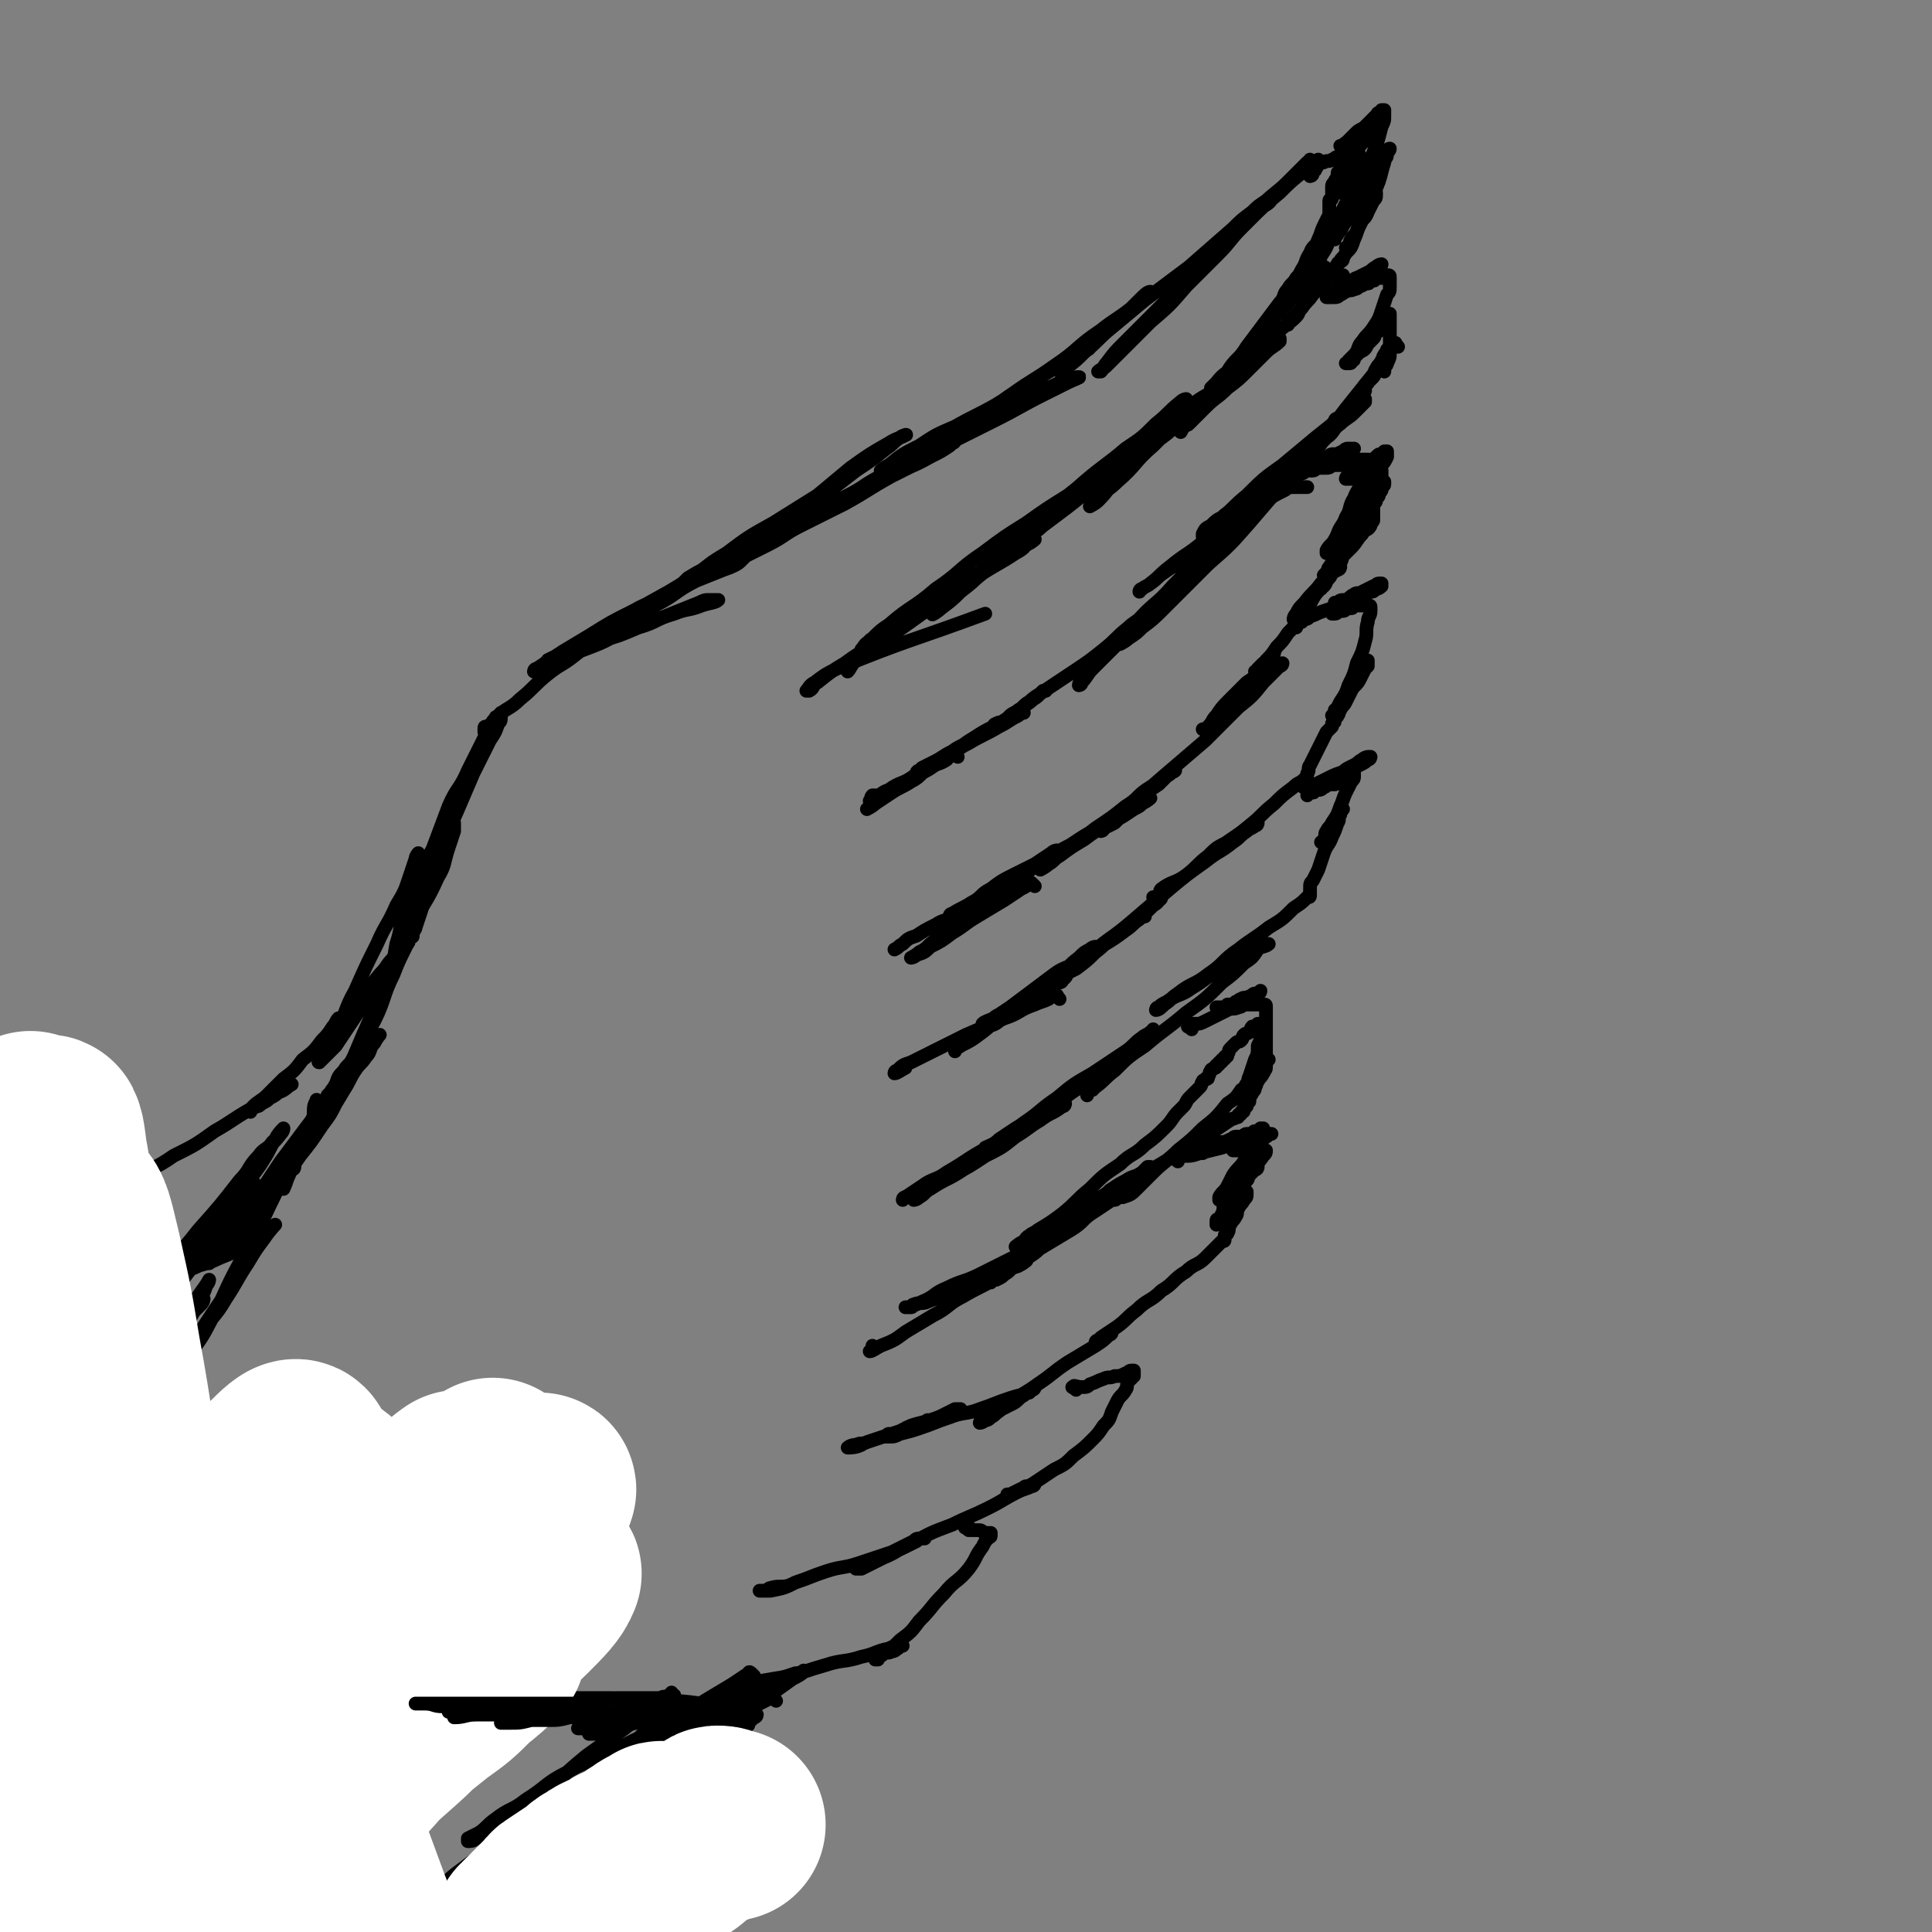 <svg viewBox='0 0 702 702' version='1.1' xmlns='http://www.w3.org/2000/svg' xmlns:xlink='http://www.w3.org/1999/xlink'><rect x="0" y="0" width="702" height="702" fill="#808080" stroke="none"/><g fill='none' stroke='rgb(0,0,0)' stroke-width='5' stroke-linecap='round' stroke-linejoin='round'><path d='M153,329c-1,-1 -1,-1 -1,-1 -1,-2 0,-2 0,-3 1,-3 2,-3 3,-6 3,-5 2,-6 5,-11 3,-7 3,-6 6,-13 3,-7 3,-7 6,-14 3,-6 3,-6 6,-12 2,-3 2,-3 3,-6 1,-1 1,-1 1,-3 0,0 0,-1 0,-1 0,0 0,1 -1,1 0,1 -1,0 -1,1 -2,3 -2,3 -4,7 -3,6 -3,6 -6,12 -3,7 -4,6 -7,13 -3,8 -3,8 -6,16 -2,6 -3,5 -5,11 -1,3 0,3 -1,6 0,1 -1,2 -1,2 0,-1 1,-2 1,-4 1,-2 0,-3 1,-5 2,-5 3,-5 5,-10 3,-6 3,-7 6,-13 3,-7 4,-6 7,-13 3,-5 2,-5 5,-10 2,-3 2,-3 4,-6 0,-1 0,-2 0,-2 0,0 0,1 -1,2 -1,3 -2,2 -3,5 -3,4 -3,4 -5,9 -3,6 -2,6 -5,12 -3,7 -3,7 -6,13 -2,5 -3,5 -5,10 -2,4 -2,4 -3,8 0,0 0,1 0,1 0,0 0,-1 0,-1 0,-2 0,-2 1,-3 1,-4 1,-4 3,-8 2,-5 3,-5 5,-10 3,-7 3,-7 6,-14 3,-7 4,-6 7,-13 3,-5 2,-5 5,-10 1,-3 1,-3 3,-5 0,-1 1,-1 1,-1 0,0 0,1 -1,1 0,1 -1,1 -1,1 0,0 0,-1 0,-1 0,0 0,1 0,1 0,1 0,1 -1,1 -1,1 -1,0 -2,1 -1,0 -1,0 -1,1 0,0 0,1 0,1 0,0 1,0 1,-1 2,-2 1,-2 3,-4 4,-4 5,-3 9,-7 5,-4 5,-5 10,-9 5,-4 5,-3 10,-7 4,-3 4,-4 8,-7 3,-2 4,-2 7,-4 1,0 1,-1 1,-1 0,0 0,1 0,1 0,0 0,-1 0,-1 -1,0 -1,0 -2,1 -3,1 -2,2 -5,3 -3,2 -3,1 -6,3 -3,1 -2,2 -5,3 -2,2 -2,2 -5,3 -2,1 -3,2 -4,2 0,0 1,0 2,-1 3,-1 3,-2 6,-3 6,-2 6,-2 12,-4 7,-2 7,-2 14,-5 7,-2 6,-3 13,-5 5,-2 5,-1 10,-3 3,-1 5,-1 6,-2 0,0 -2,0 -3,0 -2,0 -2,0 -4,1 -5,2 -5,2 -10,4 -7,3 -7,2 -14,5 -8,3 -7,4 -15,7 -5,2 -6,2 -11,4 -4,2 -4,2 -8,4 -1,1 -2,1 -2,1 0,0 0,-1 1,-1 3,-2 3,-2 6,-4 3,-2 3,-2 7,-4 7,-4 7,-3 14,-7 8,-4 8,-4 16,-8 8,-4 7,-5 15,-9 5,-2 5,-2 10,-4 3,-1 5,-2 6,-3 0,0 -2,0 -4,1 -5,2 -5,2 -9,4 -6,3 -5,3 -11,6 -7,4 -8,3 -15,7 -8,4 -8,4 -16,9 -5,3 -5,3 -10,6 -2,2 -6,3 -5,3 1,-1 5,-2 9,-5 9,-5 8,-5 17,-10 9,-5 9,-5 18,-10 12,-7 11,-8 23,-15 13,-8 13,-8 26,-16 10,-6 10,-6 19,-13 6,-4 6,-4 11,-8 3,-2 2,-2 5,-4 1,-1 3,-1 2,-1 -1,1 -3,1 -6,3 -7,4 -7,4 -14,9 -6,5 -6,5 -12,10 -8,5 -8,5 -16,10 -9,5 -9,5 -17,11 -5,3 -5,3 -10,7 -2,1 -2,2 -4,3 -1,1 -2,1 -2,1 0,0 1,-1 2,-2 5,-3 5,-3 11,-5 6,-3 6,-2 12,-5 8,-4 8,-4 16,-8 9,-5 9,-5 18,-10 8,-5 8,-5 17,-9 4,-2 4,-2 8,-4 2,-1 2,-1 4,-3 1,0 1,-1 1,-1 -2,0 -3,1 -5,2 -6,3 -6,3 -12,6 -6,3 -6,4 -12,7 -7,4 -7,4 -14,8 -7,4 -6,4 -13,8 -5,3 -5,3 -10,6 -1,1 -1,1 -2,2 0,0 -1,0 -1,0 1,-1 1,-1 3,-2 4,-2 4,-2 8,-4 6,-3 6,-4 12,-7 8,-4 8,-4 16,-8 9,-5 8,-5 17,-10 7,-4 7,-3 14,-7 4,-2 4,-2 7,-4 1,-1 2,-2 2,-2 0,0 0,1 -1,1 -4,2 -4,2 -8,4 -6,3 -6,2 -12,5 -7,4 -7,4 -14,8 -6,4 -7,3 -13,7 -6,3 -5,3 -11,6 -3,2 -4,1 -7,3 0,0 0,1 0,1 3,-1 3,-2 6,-4 6,-4 6,-4 13,-7 8,-4 8,-4 16,-8 11,-5 10,-6 21,-11 12,-6 12,-6 24,-12 10,-5 9,-5 19,-10 4,-2 4,-2 8,-4 2,-1 5,-2 4,-2 -2,0 -5,1 -9,3 -7,3 -7,4 -14,7 -6,3 -7,3 -13,6 -8,4 -8,4 -16,8 -6,3 -6,3 -12,6 -3,2 -3,2 -6,3 -1,1 -2,1 -2,1 0,0 1,-1 3,-2 5,-4 5,-4 11,-7 6,-4 6,-4 13,-7 7,-4 8,-4 15,-8 8,-5 8,-5 16,-10 6,-4 6,-3 12,-7 3,-1 3,-1 5,-3 1,0 1,-1 1,-1 0,0 -1,0 -2,1 -5,2 -5,2 -9,5 -5,3 -5,4 -10,7 -5,4 -6,3 -11,7 -6,4 -5,4 -11,8 -4,3 -4,2 -8,5 -2,1 -2,1 -3,2 0,0 0,1 0,1 2,-1 2,-2 5,-4 5,-4 5,-3 10,-7 6,-4 5,-4 11,-8 7,-5 8,-5 15,-10 9,-6 8,-7 17,-13 5,-4 6,-4 11,-8 3,-2 3,-2 5,-4 1,-1 2,-2 2,-2 -1,0 -2,1 -4,3 -1,1 -1,1 -2,2 -3,3 -3,3 -7,6 -3,3 -3,3 -7,6 -3,3 -3,2 -6,5 -2,2 -2,2 -4,4 -1,2 -3,2 -3,3 0,0 1,0 2,-1 4,-3 4,-3 7,-6 5,-4 5,-5 10,-9 6,-5 6,-5 12,-10 8,-6 8,-6 16,-12 8,-7 8,-7 16,-14 3,-3 3,-3 7,-6 2,-2 2,-2 5,-4 1,-1 2,-1 2,-1 0,1 -1,2 -3,3 -4,4 -4,4 -8,8 -4,4 -4,5 -8,9 -6,6 -6,6 -12,12 -6,7 -6,7 -13,13 -5,5 -5,5 -10,10 -3,3 -3,3 -6,6 -1,1 -2,1 -3,2 0,0 1,0 1,0 1,-1 1,-2 2,-3 3,-4 3,-4 6,-7 5,-5 5,-5 10,-10 7,-7 7,-7 14,-14 8,-7 7,-8 15,-15 8,-8 8,-7 16,-15 4,-4 4,-4 8,-8 2,-2 2,-2 4,-4 1,0 1,-1 1,-1 0,0 0,1 -1,1 -3,4 -3,4 -7,7 -4,4 -5,4 -9,8 -5,5 -5,5 -10,10 -5,5 -5,6 -10,11 -4,4 -5,4 -9,8 -2,2 -1,2 -3,4 0,1 -1,1 -1,1 0,-1 1,-2 2,-3 3,-4 3,-4 7,-7 4,-4 5,-4 9,-8 5,-5 5,-5 10,-10 5,-5 5,-5 11,-10 4,-4 4,-4 9,-8 2,-2 2,-1 4,-3 1,0 1,-1 1,-1 0,0 0,1 0,1 0,0 -1,0 -1,0 0,0 0,1 0,1 0,1 0,1 0,1 0,1 -1,0 -1,1 0,0 0,1 0,1 0,1 -1,1 -1,1 0,0 0,-1 0,-1 0,-1 1,0 1,-1 1,0 1,0 1,-1 1,0 0,-1 1,-1 1,-1 1,-1 2,-1 1,-1 2,0 3,-1 1,0 1,-1 2,-1 1,0 1,0 2,0 1,0 1,-1 2,-1 0,0 1,0 1,0 1,0 1,0 1,0 1,0 1,0 1,0 1,0 1,0 1,1 0,0 0,1 0,1 0,1 0,1 0,1 0,1 -1,1 -1,2 -1,2 0,2 -1,4 0,2 0,2 -1,4 -1,3 -1,3 -2,5 -1,2 -1,2 -2,4 -1,1 0,2 -1,3 0,1 -1,1 -1,1 0,0 1,0 1,-1 0,0 0,-1 0,-1 0,-1 0,-1 1,-2 0,-1 1,0 1,-1 0,0 0,-1 0,-1 0,0 0,1 0,1 -1,2 -1,1 -2,3 -2,3 -1,4 -3,7 -1,3 -1,3 -3,6 -1,3 -1,3 -3,6 -1,2 -2,2 -3,4 -1,1 -1,2 -1,3 0,0 0,-1 0,-1 0,-1 1,0 1,-1 1,-1 0,-1 1,-2 1,-2 1,-1 2,-3 1,-1 0,-1 1,-2 0,-1 1,0 1,-1 0,0 0,-1 0,-1 0,0 0,1 0,1 -2,4 -2,4 -5,7 -4,5 -4,5 -9,10 -4,5 -5,5 -9,10 -4,4 -3,5 -7,9 -3,4 -4,3 -7,7 -1,1 -1,2 -2,3 0,0 0,-1 0,-1 1,-1 1,-1 2,-2 1,-1 1,-1 2,-2 1,-1 2,-1 3,-2 2,-2 1,-2 3,-4 2,-2 2,-1 4,-3 1,-1 1,-2 2,-3 0,-1 1,-1 1,-1 0,0 -1,1 -2,2 -2,2 -2,2 -4,4 -2,3 -2,3 -4,6 -2,3 -3,2 -5,5 -2,2 -2,2 -4,5 -1,1 -1,2 -2,3 0,1 -1,1 -1,1 0,0 0,-1 0,-1 1,-1 1,-1 2,-2 2,-2 2,-2 3,-4 3,-4 3,-4 6,-8 3,-5 4,-4 7,-9 3,-4 3,-4 6,-8 3,-4 3,-4 6,-8 2,-2 1,-3 3,-5 1,-2 2,-2 3,-4 1,-1 1,-1 2,-3 2,-3 1,-3 3,-6 1,-3 2,-2 3,-5 1,-2 1,-3 2,-5 1,-2 1,-2 2,-4 0,-1 0,-1 0,-3 0,-1 0,-1 0,-2 0,-1 1,0 1,-1 0,-1 0,-1 0,-2 0,0 0,0 0,-1 0,0 0,-1 0,-1 0,-1 1,0 1,-1 0,0 0,-1 0,-1 0,-1 1,-1 1,-2 0,0 0,-1 0,-1 0,-1 1,0 1,-1 0,0 0,-1 0,-1 0,0 1,0 1,0 0,0 0,-1 0,-1 0,0 1,0 1,0 0,0 0,1 0,1 0,1 0,1 0,1 0,1 1,0 1,1 0,0 0,1 0,1 0,1 0,1 0,2 0,1 0,1 0,1 0,1 0,1 0,1 0,1 0,1 0,1 0,0 0,-1 -1,-2 0,-1 -1,0 -1,-1 0,0 0,-1 0,-1 0,-1 -1,0 -1,-1 0,0 0,-1 0,-1 0,0 0,1 0,1 1,1 1,1 2,2 0,1 0,1 0,2 0,1 1,1 1,2 1,1 0,1 1,2 0,1 1,0 1,1 0,0 0,1 0,1 0,0 0,0 -1,-1 0,0 0,0 -1,-1 0,0 0,-1 -1,-1 -1,-1 -1,-1 -2,-1 0,0 -1,0 -1,0 -1,0 0,0 -1,-1 0,0 -1,0 -1,-1 0,-1 0,-1 1,-2 1,-2 1,-2 2,-3 1,-2 2,-1 3,-3 2,-2 1,-3 3,-5 1,-2 1,-2 3,-4 1,-2 2,-1 3,-3 1,0 1,0 1,-1 0,0 0,-1 0,-1 0,0 0,1 -1,1 -1,1 -1,0 -2,1 -1,1 -1,1 -2,2 -1,1 -1,0 -2,1 -1,1 -1,1 -2,2 0,1 -1,1 -1,1 0,0 1,0 1,-1 1,0 1,0 1,-1 1,0 1,0 1,-1 1,-1 1,-1 2,-2 1,0 1,0 1,-1 1,0 1,-1 1,-1 0,0 -1,0 -1,0 -1,0 0,1 -1,1 -1,1 -1,0 -2,1 -1,1 -1,1 -2,2 -1,1 -1,0 -2,1 -1,0 0,1 -1,1 0,0 -1,0 -1,0 0,0 1,0 2,-1 1,-1 1,-1 2,-2 1,-1 1,-1 2,-2 1,-1 2,-1 3,-2 1,-1 1,-1 2,-2 1,-1 1,-1 2,-2 1,0 0,-1 1,-1 0,0 1,0 1,0 0,0 0,-1 0,-1 0,0 1,0 1,0 0,1 0,1 0,2 0,2 0,2 -1,4 -1,4 -1,4 -2,7 -2,5 -2,5 -4,10 -2,5 -2,4 -4,9 -2,4 -1,4 -3,8 -1,3 -2,2 -3,5 -1,1 -1,2 -1,2 0,0 0,-1 0,-1 0,-1 1,0 1,-1 1,-1 1,-1 2,-3 2,-3 2,-3 4,-6 2,-4 2,-4 4,-8 2,-3 2,-3 4,-6 2,-2 1,-3 3,-5 1,-2 2,-2 2,-3 0,0 -1,0 -1,1 0,0 0,1 0,1 0,2 -1,1 -1,3 -1,3 -1,4 -2,7 -2,5 -2,5 -4,9 -1,3 -2,3 -3,6 -1,3 -1,3 -2,6 -1,2 -1,2 -2,3 0,0 -1,0 -1,0 0,0 1,0 1,-1 1,-1 0,-1 1,-2 1,-2 1,-1 2,-3 1,-2 1,-2 2,-4 1,-2 1,-2 2,-4 1,-2 1,-2 2,-4 1,-1 1,-2 1,-2 0,0 0,1 0,1 0,1 0,1 -1,2 -1,2 -1,2 -2,4 -1,3 -2,2 -3,5 -1,2 -1,3 -2,5 -1,3 -1,3 -3,5 -1,2 -2,2 -2,3 0,0 1,-1 1,-1 0,0 0,1 -1,1 0,1 -1,0 -1,1 -1,1 -1,2 -2,3 -2,2 -2,2 -4,4 -2,2 -1,2 -3,4 -2,3 -2,2 -4,5 -2,2 -1,2 -3,4 -1,1 -1,0 -2,1 0,0 0,1 0,1 0,0 0,-1 0,-1 0,-1 1,0 1,-1 1,0 1,0 1,-1 1,0 1,0 1,-1 1,0 1,-1 1,-1 0,0 0,1 -1,2 -3,3 -4,3 -7,6 -4,4 -4,4 -8,8 -5,5 -5,5 -10,10 -4,4 -4,4 -8,8 -3,4 -4,3 -7,7 -1,1 -2,3 -2,3 0,0 0,-1 1,-2 1,-1 1,0 2,-1 3,-3 3,-3 6,-6 4,-4 4,-3 8,-7 4,-3 4,-3 8,-7 3,-3 3,-3 6,-6 2,-2 3,-2 5,-4 0,0 0,-1 0,-1 -1,0 -1,1 -2,2 -3,3 -3,3 -6,5 -5,4 -5,4 -10,8 -7,5 -7,5 -13,11 -8,6 -8,6 -15,13 -7,6 -6,7 -13,13 -3,3 -4,3 -7,6 -2,1 -3,3 -3,3 0,0 2,-1 3,-2 4,-4 3,-4 7,-8 4,-5 4,-5 9,-9 6,-6 7,-5 13,-11 7,-6 7,-7 14,-13 5,-5 5,-5 11,-9 2,-2 3,-2 5,-4 1,-1 2,-2 2,-2 -1,0 -2,1 -4,3 -6,5 -5,5 -11,10 -6,5 -7,4 -13,9 -8,6 -8,6 -15,12 -9,7 -9,8 -18,15 -8,7 -8,7 -16,13 -4,3 -4,3 -8,6 -2,2 -2,1 -4,3 -1,0 -1,1 -1,1 3,-3 3,-4 7,-7 6,-5 6,-5 12,-10 6,-5 6,-4 12,-9 6,-5 6,-6 12,-11 5,-5 5,-5 11,-10 2,-2 3,-2 5,-4 1,-1 2,-2 2,-2 0,0 -1,0 -2,1 -5,4 -4,4 -9,8 -5,5 -5,5 -11,9 -7,6 -8,6 -15,12 -8,7 -8,7 -16,14 -7,7 -7,7 -15,13 -3,3 -3,3 -6,5 -2,2 -3,2 -4,3 0,0 1,0 1,0 5,-4 4,-4 9,-8 6,-5 6,-4 12,-9 7,-5 7,-5 14,-11 8,-6 7,-6 15,-12 6,-5 6,-5 13,-10 3,-2 3,-2 6,-4 2,-1 3,-3 3,-3 0,0 -2,1 -4,2 -5,4 -5,5 -10,9 -7,5 -7,5 -14,10 -8,6 -8,6 -16,13 -9,7 -9,7 -18,15 -8,6 -7,7 -15,13 -3,3 -3,3 -7,6 -1,1 -4,3 -3,2 3,-2 5,-4 10,-8 6,-5 6,-5 12,-10 6,-5 7,-5 13,-10 7,-5 6,-6 13,-11 5,-4 5,-4 10,-8 2,-1 2,-2 3,-3 0,0 -1,0 -1,0 -6,3 -6,3 -11,7 -8,5 -8,5 -15,10 -8,5 -8,5 -16,11 -9,6 -8,7 -17,13 -8,7 -9,6 -17,13 -3,2 -3,2 -6,5 -2,1 -1,2 -3,3 0,1 -1,1 -1,1 1,-1 1,-2 3,-3 4,-3 4,-3 8,-6 6,-4 6,-4 12,-7 7,-4 7,-4 14,-8 6,-4 6,-4 12,-8 5,-3 4,-3 9,-6 2,-1 4,-2 5,-2 0,0 -1,1 -3,2 -6,4 -6,3 -12,7 -7,4 -7,4 -13,8 -7,5 -6,5 -13,10 -7,5 -7,5 -14,10 -5,4 -5,3 -10,7 -2,1 -2,1 -3,3 0,0 0,1 0,1 1,-1 1,-2 3,-4 4,-4 4,-4 9,-8 5,-4 6,-3 11,-7 8,-5 7,-5 15,-10 7,-5 7,-4 14,-9 5,-3 4,-3 9,-6 1,-1 3,-1 3,-1 0,0 -1,1 -3,2 -6,4 -7,4 -13,8 -8,5 -8,5 -16,10 -8,5 -8,6 -16,11 -8,6 -9,5 -17,11 -5,3 -5,3 -10,7 -2,1 -1,2 -3,3 0,0 -1,0 -1,0 1,-1 1,-2 3,-3 4,-3 4,-3 8,-5 27,-11 27,-10 54,-20 '/><path d='M481,98c-1,-1 -2,-1 -1,-1 0,-1 0,0 1,0 1,0 0,1 1,1 1,0 1,0 2,0 1,0 0,1 1,1 1,1 1,1 2,1 0,0 1,0 1,0 0,0 0,1 0,1 0,1 -1,0 -1,1 0,0 0,1 0,1 0,1 -1,0 -1,1 0,0 0,1 0,1 0,1 -1,0 -1,1 0,0 0,1 0,1 0,0 0,0 -1,0 0,0 0,0 -1,0 0,0 -1,0 -1,0 0,0 1,0 2,0 1,0 1,-1 2,-1 1,-1 2,0 3,-1 1,0 1,-1 2,-1 1,-1 1,-1 3,-1 0,0 1,0 1,0 1,0 1,-1 1,-1 0,0 -1,0 -1,0 -1,0 -1,1 -2,1 -1,0 -1,0 -2,0 -1,0 -1,1 -2,1 -1,0 -1,0 -2,0 0,0 -1,0 -1,0 0,0 0,1 0,1 0,0 1,0 1,-1 1,0 0,-1 1,-1 1,-1 1,-1 2,-1 0,0 1,0 1,0 1,0 1,-1 2,-1 0,0 1,0 1,0 0,0 -1,0 -1,0 -1,1 -1,1 -2,2 -1,1 -1,0 -2,1 -2,1 -1,1 -3,2 -1,1 -1,0 -2,1 -1,0 0,1 -1,1 0,0 -1,0 -1,0 0,0 1,0 1,0 1,0 1,0 1,0 2,0 2,0 3,-1 1,0 1,-1 2,-1 1,-1 2,0 3,-1 1,0 1,0 2,-1 1,0 2,-1 2,-1 0,0 0,0 -1,0 -1,0 -1,0 -2,0 -1,0 -1,1 -2,1 -1,1 -1,1 -3,1 -1,0 -2,0 -3,0 -1,0 0,1 -1,1 0,0 -1,0 -1,0 1,0 2,0 3,-1 2,-1 1,-1 3,-2 2,-1 2,-1 4,-2 2,-1 2,-1 4,-2 2,-1 1,-1 3,-2 1,-1 2,-1 2,-1 0,0 0,1 -1,1 -1,1 -1,0 -2,1 -2,1 -1,1 -3,2 -1,1 -1,1 -3,2 -1,1 -1,1 -3,2 -1,1 -1,1 -2,1 0,0 -1,0 -1,0 0,0 1,0 1,0 1,0 1,0 1,0 1,0 1,0 1,0 1,0 1,-1 2,-1 1,0 1,0 2,0 1,0 1,-1 2,-1 0,0 1,0 1,0 1,0 0,-1 1,-1 0,0 1,0 1,0 1,0 0,-1 1,-1 0,0 1,0 1,0 1,0 1,0 1,0 0,0 0,-1 0,-1 0,0 1,0 1,0 1,0 1,0 1,0 1,0 1,0 1,1 0,1 0,2 0,3 0,2 0,2 -1,3 -1,3 -1,3 -2,6 -1,3 -1,3 -3,6 -2,3 -2,2 -4,5 -2,2 -1,3 -3,5 -1,1 -1,1 -2,2 0,1 -1,1 -1,1 0,0 1,0 1,0 1,0 1,0 1,-1 1,0 1,0 1,-1 1,-1 1,-1 2,-2 2,-1 2,-1 3,-3 1,-1 1,-1 2,-2 1,-1 0,-1 1,-2 0,-1 1,0 1,-1 1,0 1,0 1,-1 1,0 1,0 1,-1 0,0 0,-1 0,-1 0,-1 1,0 1,-1 0,0 0,-1 0,-1 0,-1 1,-1 1,-1 0,0 0,1 0,1 0,1 0,1 0,1 0,3 0,3 0,5 0,2 0,2 0,3 0,2 0,2 0,4 0,2 0,2 -1,4 0,1 -1,1 -1,2 0,0 0,1 0,1 0,0 0,0 0,-1 0,0 0,0 0,-1 0,-1 0,-1 0,-2 0,-1 1,0 1,-1 0,0 0,0 0,-1 0,-1 0,-2 0,-2 0,0 0,1 0,1 0,1 -1,0 -1,1 -1,1 0,1 -1,2 -1,2 -1,1 -2,3 -1,1 0,2 -1,3 -1,1 -1,1 -2,2 0,1 -1,0 -1,1 0,1 0,1 0,2 0,0 -1,0 -1,0 0,0 0,1 0,1 0,0 -1,0 -1,0 0,0 0,1 0,1 0,1 0,1 -1,1 0,1 0,1 -1,1 0,1 -1,0 -1,1 -1,1 0,1 -1,2 -1,2 -2,1 -3,3 -2,2 -1,2 -3,4 -2,2 -2,2 -4,4 -1,2 -2,1 -3,3 -1,1 -1,2 -2,3 -1,1 -2,1 -2,1 0,0 0,-1 1,-1 2,-2 2,-1 4,-3 2,-2 2,-2 4,-4 3,-2 2,-3 5,-5 2,-2 3,-2 5,-4 2,-2 2,-2 4,-4 0,0 0,-1 0,-1 -1,0 -1,1 -2,2 -3,2 -3,2 -6,4 -5,4 -5,4 -10,8 -6,5 -6,5 -12,10 -7,5 -7,5 -13,11 -5,4 -4,4 -9,8 -3,3 -3,2 -6,5 -1,1 -1,2 -1,2 0,0 0,-1 0,-1 1,-2 1,-2 3,-3 2,-2 2,-2 4,-3 3,-3 4,-2 7,-5 4,-3 4,-3 8,-6 3,-3 4,-2 7,-5 3,-2 3,-2 5,-4 1,-1 1,-2 2,-2 0,0 0,1 0,1 0,0 -1,0 -1,0 -2,1 -2,1 -4,3 -4,3 -4,3 -8,7 -5,4 -5,5 -10,9 -6,6 -6,6 -13,11 -6,5 -6,4 -12,9 -4,3 -3,3 -7,6 -1,1 -2,1 -3,2 -1,0 -1,1 -1,1 0,0 0,-1 1,-1 1,-1 2,-1 3,-2 3,-2 2,-2 5,-4 4,-3 4,-2 8,-5 4,-2 3,-3 7,-5 3,-2 3,-2 6,-4 2,-2 2,-2 5,-3 1,-1 2,-1 2,-1 0,0 -2,1 -3,2 -3,2 -2,3 -5,5 -5,5 -5,4 -10,9 -6,6 -5,6 -11,12 -6,7 -6,7 -13,13 -5,5 -5,5 -10,10 -3,3 -3,3 -6,6 -1,1 -1,2 -1,2 0,0 1,0 1,-1 2,-2 2,-3 4,-5 4,-4 4,-4 8,-8 4,-4 4,-5 8,-9 6,-7 7,-6 13,-13 7,-7 7,-7 14,-14 6,-6 7,-5 13,-11 4,-3 3,-3 7,-6 3,-2 3,-2 7,-4 1,-1 1,-1 3,-1 1,0 1,0 2,0 2,0 2,0 3,0 '/><path d='M508,126c-1,-1 -1,-2 -1,-1 -1,0 -1,1 -2,3 -3,4 -3,4 -6,8 -4,5 -4,5 -8,10 -4,5 -4,5 -8,11 -4,5 -3,5 -7,10 -2,4 -3,3 -5,7 -1,1 -1,2 -1,2 0,0 0,-1 0,-1 0,-1 1,0 1,-1 0,0 0,-1 0,-1 1,-2 1,-1 2,-3 2,-2 1,-3 3,-5 2,-3 2,-2 4,-5 2,-2 2,-2 3,-4 1,-1 1,-2 2,-3 0,-1 1,-1 1,-1 0,1 -1,2 -2,3 -3,5 -3,5 -7,9 -5,6 -6,6 -11,12 -6,7 -6,7 -12,14 -7,8 -7,8 -15,15 -8,8 -8,8 -16,16 -4,4 -4,4 -8,7 -2,2 -2,2 -5,4 -1,1 -3,2 -3,2 0,0 1,-1 2,-2 1,-1 0,-1 1,-2 1,-1 1,-1 2,-2 1,-1 0,-1 1,-2 1,-1 1,-1 2,-2 1,0 1,-1 1,-1 0,0 0,1 -1,1 -2,2 -3,2 -5,4 -5,4 -4,4 -9,8 -5,4 -5,4 -11,8 -6,4 -6,4 -12,8 -5,3 -4,4 -9,7 -3,2 -3,2 -6,4 -1,1 -2,1 -2,1 0,0 0,-1 1,-1 1,-1 2,0 3,-1 1,-1 1,-1 2,-2 1,-1 2,-1 3,-2 2,-1 2,-2 4,-3 1,-1 2,-1 3,-2 1,-1 1,-1 2,-2 0,0 1,0 1,0 0,0 -1,0 -2,1 -3,2 -2,2 -5,4 -3,3 -3,3 -7,5 -6,4 -6,3 -12,7 -5,3 -4,3 -9,6 -3,2 -3,2 -7,4 -2,1 -2,1 -4,2 -1,0 -1,1 -1,1 0,0 1,-1 2,-2 2,-1 2,-1 4,-2 4,-2 3,-2 7,-4 4,-3 5,-2 9,-5 4,-2 3,-2 7,-4 3,-2 3,-1 6,-3 2,-1 3,-2 4,-2 0,0 -1,0 -2,1 -4,2 -3,2 -7,4 -5,3 -6,3 -11,6 -6,3 -5,4 -11,7 -4,3 -4,3 -9,5 -4,3 -5,2 -9,5 -3,1 -3,2 -5,3 0,0 1,-1 1,-1 0,0 0,0 -1,0 0,0 -1,0 -1,0 -1,1 0,1 -1,2 '/><path d='M484,167c-1,-1 -2,-1 -1,-1 0,-1 1,-1 2,-1 0,0 1,0 1,0 1,0 1,0 2,-1 1,0 1,-1 2,-1 0,0 1,0 1,0 1,0 1,0 1,0 0,0 0,0 -1,0 0,0 -1,0 -1,0 -1,0 -1,0 -2,1 -3,1 -2,2 -5,3 -2,1 -2,0 -4,1 -2,1 -1,1 -3,2 -1,1 -2,0 -3,1 -1,0 -1,1 -1,1 0,0 1,0 1,0 1,0 1,-1 2,-1 0,0 1,0 1,0 1,0 1,0 1,0 1,0 1,-1 2,-1 0,0 1,0 1,0 0,0 0,0 -1,0 0,0 0,0 -1,0 0,0 -1,0 -1,0 1,0 2,0 3,0 1,0 1,0 2,0 2,0 1,-1 3,-1 1,0 2,0 3,0 2,0 2,0 3,0 1,0 1,-1 1,-1 0,0 0,0 -1,0 0,0 0,0 -1,0 -1,0 -1,0 -2,0 -1,0 0,1 -1,1 -1,0 -1,0 -2,0 0,0 -1,0 -1,0 0,0 1,0 1,0 2,0 1,-1 3,-1 1,0 1,0 2,0 1,0 1,-1 2,-1 1,0 1,0 2,0 1,0 1,0 1,0 1,0 1,0 1,0 1,0 1,0 1,0 1,0 1,0 1,1 0,1 -1,1 -1,2 -1,2 -1,3 -2,5 -1,3 -2,3 -3,6 -2,3 -1,4 -3,7 -1,3 -2,3 -3,6 -1,2 -1,3 -2,5 0,1 -1,0 -1,1 0,0 0,1 0,1 0,0 0,-1 0,-1 0,-1 1,0 1,-1 1,0 1,0 1,-1 1,-1 1,-1 2,-2 1,-1 1,-1 1,-2 1,-1 0,-1 1,-2 0,-1 1,0 1,-1 0,0 0,-1 0,-1 0,0 0,1 0,1 0,1 0,1 0,1 0,1 -1,1 -1,2 -1,2 -1,3 -2,5 -1,3 -1,3 -2,5 -1,2 -1,2 -2,4 -1,1 0,2 -1,3 0,1 -1,2 -1,2 0,0 0,-1 1,-2 1,-2 2,-2 3,-4 2,-2 2,-2 3,-5 2,-2 2,-2 3,-5 2,-2 2,-2 3,-5 1,-2 1,-2 2,-4 1,-1 1,-1 2,-2 0,0 0,-1 0,-1 0,-1 1,0 1,-1 0,0 0,-1 0,-1 0,-1 1,0 1,-1 0,0 0,-1 0,-1 0,-1 1,0 1,-1 0,0 0,-1 0,-1 0,-1 1,0 1,-1 0,0 0,-1 0,-1 0,-1 1,0 1,-1 0,0 0,-1 0,-1 0,0 0,0 -1,0 -1,0 -2,0 -3,0 -1,0 -1,-1 -2,-1 -1,0 -1,0 -3,0 -1,0 -1,0 -2,0 -1,0 -1,0 -2,0 0,0 -1,0 -1,0 0,0 0,-1 1,-1 1,-1 2,0 3,-1 1,-1 1,-1 2,-2 1,-1 2,-1 3,-2 1,-1 1,-1 2,-2 1,-1 1,-1 2,-1 0,0 1,0 1,0 0,0 0,-1 0,-1 0,0 1,0 1,0 0,0 0,1 0,1 0,1 0,1 0,1 -1,2 -1,2 -2,3 -2,3 -2,3 -4,6 -3,4 -3,4 -5,8 -2,3 -2,4 -4,7 -2,3 -2,3 -4,6 -1,2 -2,2 -3,4 0,0 0,1 0,1 0,0 0,-1 1,-1 1,-1 1,0 2,-1 2,-1 2,-1 3,-2 2,-1 1,-2 3,-3 2,-2 2,-1 4,-3 1,-1 1,-1 2,-2 1,0 1,-1 1,-1 0,0 0,1 0,1 -1,2 -1,2 -2,3 -2,3 -2,3 -4,5 -2,3 -2,2 -4,5 -2,2 -1,3 -3,5 -2,3 -2,2 -4,5 -1,1 0,1 -1,2 0,0 -1,0 -1,0 0,0 1,0 1,0 1,-1 0,-1 1,-2 1,-1 1,-1 2,-2 1,-1 0,-1 1,-2 1,-1 1,0 2,-1 1,0 1,-1 1,-1 0,0 -1,0 -1,0 -1,0 0,1 -1,1 -1,1 -1,1 -2,2 -2,2 -1,2 -3,4 -1,2 -1,2 -3,4 -1,2 -1,2 -3,3 -1,2 -2,1 -3,3 -1,1 -1,2 -1,2 0,0 0,-1 1,-2 1,-2 1,-2 3,-4 3,-4 3,-3 6,-7 3,-3 2,-4 5,-7 3,-3 3,-3 6,-6 2,-2 2,-3 4,-5 1,-2 2,-1 3,-3 0,0 0,-1 0,-1 0,-1 1,0 1,-1 0,0 0,0 0,-1 0,0 0,0 0,-1 0,-1 0,-1 0,-2 0,0 0,-1 0,-1 0,-1 0,-1 -1,-2 0,-1 -1,0 -1,-1 0,0 0,0 0,-1 0,0 0,0 0,-1 0,0 0,-1 0,-1 0,-1 1,0 1,-1 1,0 1,0 1,-1 0,0 0,-1 0,-1 0,-1 0,-1 1,-2 0,-1 1,0 1,-1 0,0 0,-1 0,-1 0,0 1,0 1,0 0,0 0,1 0,1 0,2 0,2 -1,3 -2,4 -2,4 -4,8 -2,4 -3,4 -5,8 -2,3 -2,4 -4,7 -2,4 -2,4 -4,7 -1,2 -2,3 -3,4 0,0 1,0 1,-1 1,-1 0,-1 1,-2 1,-2 2,-1 3,-3 1,-1 1,-1 2,-3 1,-1 1,-2 2,-3 0,-1 1,0 1,-1 0,0 0,-1 0,-1 -1,1 -1,1 -2,3 -2,2 -2,2 -3,5 -2,3 -2,4 -4,7 -2,3 -2,3 -4,6 -2,3 -2,4 -4,7 -1,2 -1,1 -2,3 -1,1 -1,2 -1,2 0,0 0,-1 0,-1 0,-1 1,0 1,-1 0,0 0,-1 0,-1 0,-1 1,0 1,-1 0,0 0,-1 0,-1 0,-1 1,-1 1,-1 0,0 -1,0 -1,1 -1,1 -1,2 -2,3 -1,2 -1,2 -3,4 -2,3 -2,3 -4,5 -2,3 -2,3 -4,5 -1,2 -1,2 -3,3 0,1 -1,1 -1,1 0,0 1,0 1,-1 1,-1 1,-1 2,-2 1,0 1,0 1,-1 1,0 1,0 1,-1 1,0 1,0 1,-1 1,0 1,-1 1,-1 0,0 0,1 -1,2 -2,2 -2,2 -4,4 -2,3 -2,3 -5,5 -3,3 -3,3 -6,6 -3,3 -3,3 -5,6 -2,2 -1,2 -3,4 -1,1 -2,1 -2,1 0,0 1,0 2,-1 2,-1 2,-1 4,-3 3,-2 2,-3 5,-5 3,-3 3,-2 6,-5 3,-2 3,-2 6,-5 2,-2 2,-2 4,-4 1,-1 2,-1 2,-1 0,0 0,1 -1,1 -3,3 -3,3 -6,6 -4,5 -4,5 -9,9 -6,6 -6,6 -12,12 -7,6 -7,6 -14,12 -7,6 -7,6 -13,12 -3,3 -3,3 -6,6 -2,1 -2,1 -4,2 -1,0 -1,1 -1,1 0,0 1,0 1,-1 1,0 0,-1 1,-1 1,-1 2,-1 3,-2 2,-2 2,-2 4,-4 3,-3 3,-3 6,-5 3,-2 3,-2 6,-4 2,-2 2,-2 4,-4 1,-1 1,0 2,-1 0,0 0,-1 0,-1 -1,1 -1,2 -3,3 -3,2 -3,2 -6,4 -5,3 -4,4 -9,7 -5,4 -5,4 -11,8 -5,4 -5,3 -10,7 -3,2 -3,3 -6,5 -2,2 -4,3 -4,3 0,0 2,-1 3,-2 2,-1 2,-2 4,-3 4,-3 4,-3 9,-6 4,-3 4,-3 8,-5 3,-2 4,-2 7,-4 3,-2 3,-2 6,-4 2,-1 3,-2 3,-2 0,0 -1,1 -3,2 -1,1 -1,1 -3,2 -5,3 -6,3 -11,6 -6,3 -6,3 -12,7 -8,4 -7,5 -15,9 -7,5 -7,5 -15,9 -2,2 -3,1 -5,3 -4,2 -4,3 -8,5 0,0 -1,0 -1,0 0,0 0,-1 1,-1 3,-2 4,-2 7,-4 4,-2 3,-3 7,-5 4,-3 4,-3 8,-5 4,-2 4,-2 8,-4 3,-2 3,-2 6,-4 1,-1 2,-1 2,-1 0,0 0,1 -1,1 -2,2 -3,1 -5,3 -3,2 -3,3 -6,5 -3,3 -3,3 -6,5 -3,3 -3,3 -6,5 -2,2 -2,2 -5,4 0,0 0,0 -1,0 '/><path d='M473,226c-1,-1 -2,-1 -1,-1 0,-1 0,0 1,0 2,0 2,0 3,-1 3,-1 2,-1 5,-2 3,-1 3,-1 6,-2 3,-1 3,-2 6,-3 2,-1 3,-1 5,-2 2,-1 2,-1 3,-2 1,0 1,-1 1,-1 0,0 -1,0 -1,0 -1,0 -1,1 -2,1 -2,1 -2,1 -4,2 -1,1 -2,0 -3,1 -2,1 -1,1 -3,2 -1,1 -1,1 -3,1 0,0 -1,0 -1,0 0,0 0,1 0,1 0,0 0,-1 1,-1 1,-1 1,-1 3,-1 2,-1 2,0 4,-1 2,-1 1,-1 3,-2 1,-1 2,0 3,-1 1,0 1,-1 2,-1 0,0 1,0 1,0 0,0 -1,1 -2,1 -1,1 -1,1 -2,1 -2,1 -2,1 -4,2 -2,1 -1,1 -3,2 -2,1 -2,1 -4,2 -1,1 -1,0 -2,1 -1,0 -1,1 -1,1 0,0 1,0 1,0 1,0 1,-1 2,-1 0,0 1,0 1,0 1,0 1,-1 2,-1 0,0 1,0 1,0 1,0 0,-1 1,-1 0,0 1,0 1,0 1,0 1,0 1,0 1,0 1,0 1,0 1,0 1,0 1,0 1,0 1,0 1,0 1,0 1,0 1,1 0,0 0,1 0,1 0,2 -1,2 -1,4 -1,3 0,4 -1,7 -1,4 -1,4 -3,8 -1,4 -1,4 -3,8 -1,3 -1,3 -3,6 -1,2 -1,2 -2,4 0,1 -1,1 -1,1 0,0 1,0 1,-1 0,0 0,-1 0,-1 1,-1 2,-1 3,-2 1,-2 1,-2 2,-4 1,-2 1,-2 2,-4 1,-2 1,-2 3,-4 1,-1 1,-1 2,-2 0,0 0,0 0,-1 0,0 0,-1 0,-1 0,0 0,1 0,1 0,1 0,1 -1,2 -1,2 -1,2 -2,4 -1,2 -2,2 -3,4 -1,2 -1,2 -2,4 -1,2 -1,1 -2,3 -1,1 0,1 -1,2 0,1 -1,0 -1,1 0,0 0,1 0,1 0,1 -1,0 -1,1 0,0 0,1 0,1 -1,1 -1,1 -2,2 -1,2 -1,2 -2,4 -1,2 -1,2 -2,4 -1,2 -1,2 -2,4 -1,1 0,2 -1,3 0,1 0,1 -1,2 -2,2 -2,1 -4,3 -4,3 -4,3 -7,6 -5,4 -4,4 -9,8 -6,5 -6,4 -12,9 -6,4 -5,5 -11,9 -3,3 -4,2 -7,5 -2,1 -2,2 -4,3 0,0 -1,0 -1,0 0,0 1,0 1,0 1,0 1,0 1,-1 1,-1 0,-1 1,-2 4,-3 5,-2 9,-5 4,-3 4,-4 8,-7 3,-3 3,-3 7,-5 3,-2 3,-2 6,-4 2,-2 3,-2 5,-3 0,0 0,1 -1,1 -1,1 -2,1 -3,2 -3,2 -2,2 -5,4 -5,4 -5,3 -10,7 -7,5 -7,5 -13,10 -7,6 -7,6 -14,12 -7,6 -7,5 -14,11 -4,3 -4,3 -8,7 -2,1 -1,2 -3,3 0,1 -1,1 -1,1 0,0 1,0 1,-1 1,-1 0,-1 1,-2 2,-1 2,-1 4,-2 4,-3 4,-3 7,-6 4,-3 3,-3 7,-6 4,-3 4,-3 8,-6 3,-2 3,-2 6,-5 2,-1 2,-2 3,-3 0,0 0,1 -1,1 -2,2 -2,1 -4,3 -4,3 -4,4 -8,7 -5,4 -5,4 -10,8 -7,5 -7,5 -14,10 -5,4 -5,4 -10,8 -3,3 -3,3 -7,5 -1,1 -3,1 -3,1 0,0 2,-1 3,-2 2,-1 2,-1 3,-2 4,-3 3,-3 7,-6 5,-4 6,-3 11,-7 6,-4 6,-4 11,-8 5,-3 4,-4 9,-7 3,-2 3,-2 6,-4 0,0 1,0 1,0 0,0 -1,0 -2,1 -3,2 -2,2 -5,4 -4,3 -4,3 -9,6 -6,4 -6,4 -12,8 -6,4 -6,5 -12,9 -5,4 -5,3 -10,7 -4,2 -3,3 -7,5 -1,1 -2,1 -2,1 0,0 1,0 2,-1 3,-1 3,-1 5,-3 3,-2 3,-2 5,-4 4,-3 3,-3 7,-6 4,-3 5,-3 9,-6 4,-3 3,-3 7,-6 2,-2 2,-2 4,-3 1,-1 2,-1 2,-1 0,0 0,1 -1,1 -2,2 -2,2 -5,4 -4,3 -5,2 -9,5 -4,3 -4,3 -8,6 -4,3 -4,3 -8,6 -3,2 -3,2 -6,4 -2,1 -3,1 -4,2 0,0 1,0 1,0 2,-1 1,-1 3,-2 2,-2 3,-1 5,-3 3,-2 3,-2 6,-4 4,-2 4,-2 7,-5 4,-2 4,-2 7,-5 2,-1 2,-2 4,-3 1,-1 2,-1 2,-1 0,0 0,1 -1,1 -4,3 -4,2 -8,5 -5,3 -4,4 -9,7 -4,3 -5,3 -9,6 -4,3 -4,4 -8,7 -4,3 -4,3 -8,5 -1,1 -1,0 -2,1 0,0 0,1 0,1 0,0 0,-1 0,-1 1,-1 2,-1 3,-2 '/><path d='M385,363c-1,-1 -1,-2 -1,-1 -2,0 -2,0 -3,1 -2,1 -3,1 -5,2 -6,2 -5,3 -11,5 -7,3 -7,3 -14,6 -6,3 -6,3 -12,6 -4,2 -4,2 -8,4 -3,1 -3,1 -5,3 -1,0 -1,1 -1,1 1,0 2,-1 4,-2 '/><path d='M376,322c-1,-1 -1,-1 -1,-1 -1,-1 -1,0 -1,0 -1,1 -1,1 -3,2 -3,2 -3,2 -6,4 -5,3 -5,3 -10,6 -5,3 -4,3 -9,6 -4,3 -4,3 -8,5 -2,2 -2,2 -5,3 -1,1 -2,1 -2,1 0,0 2,-1 3,-2 2,-1 2,-1 4,-3 4,-3 3,-3 7,-6 3,-3 4,-2 7,-5 3,-2 2,-2 5,-4 2,-2 2,-1 4,-3 1,-1 2,-2 2,-2 0,0 -2,0 -3,1 -4,2 -3,3 -7,5 -3,2 -3,2 -7,4 -3,2 -3,1 -6,3 -4,2 -4,2 -7,4 -3,1 -3,1 -5,3 -2,1 -1,1 -3,2 '/><path d='M348,275c-1,-1 -1,-2 -1,-1 -2,0 -2,1 -3,2 -3,2 -3,1 -6,3 -4,2 -3,3 -7,5 -3,2 -4,2 -7,4 -3,2 -3,2 -6,4 -1,1 -3,2 -3,2 0,0 1,-1 2,-2 '/><path d='M475,287c-1,-1 -2,-1 -1,-1 0,-1 1,-1 2,-1 2,0 2,0 4,-1 2,-1 2,-1 4,-2 2,-1 3,-1 5,-2 2,-1 2,-1 4,-2 2,-1 1,-1 3,-2 0,0 1,0 1,0 0,0 0,-1 0,-1 0,0 0,1 -1,1 -1,1 -1,1 -2,1 -2,1 -2,1 -4,2 -2,1 -2,2 -4,3 -1,1 -1,1 -3,2 -1,1 -1,0 -2,1 -1,0 -1,1 -1,1 0,0 1,0 1,0 1,-1 1,-1 2,-2 2,-1 2,-1 4,-2 2,-1 1,-1 3,-2 2,-1 2,-1 4,-2 2,-1 2,-1 3,-2 1,0 1,-1 1,-1 -1,0 -2,0 -3,1 -2,1 -1,1 -3,2 -2,2 -2,2 -5,3 -2,2 -3,1 -5,3 -2,1 -1,1 -3,2 -1,1 -2,1 -3,2 -1,0 -1,1 -1,1 0,0 0,-1 1,-1 0,0 1,0 1,0 1,0 0,-1 1,-1 0,0 1,0 1,0 1,0 1,0 2,-1 1,0 1,-1 2,-1 1,0 1,0 2,0 1,0 0,-1 1,-1 1,-1 1,-1 2,-1 0,0 1,0 1,0 1,0 0,-1 1,-1 0,0 1,0 1,0 0,0 0,-1 0,-1 0,0 1,0 1,0 0,0 0,1 0,1 0,1 0,1 -1,2 -1,2 -1,2 -2,4 -1,2 -1,3 -2,5 -1,3 -1,3 -3,6 -1,2 -1,1 -2,3 -1,1 0,2 -1,3 0,1 -1,1 -1,1 0,0 1,0 1,-1 1,0 1,0 1,-1 1,-1 0,-1 1,-2 1,-2 1,-1 2,-3 1,-1 1,-1 1,-2 1,-1 0,-1 1,-2 0,-1 1,-1 1,-1 0,0 -1,1 -1,2 -1,1 0,2 -1,3 -1,3 -1,3 -2,5 -1,3 -2,3 -3,6 -1,3 -1,3 -2,6 -1,2 -1,2 -2,4 -1,1 -1,1 -1,3 0,0 0,1 0,1 0,1 0,1 0,1 0,1 0,1 -1,1 -2,2 -2,2 -5,4 -4,4 -4,4 -9,7 -5,4 -6,4 -11,8 -6,4 -5,5 -11,9 -5,4 -6,3 -11,7 -3,2 -2,2 -5,4 -1,1 -2,2 -3,2 0,0 0,-1 1,-1 1,-1 1,-1 3,-2 4,-3 5,-2 9,-5 5,-3 4,-3 9,-6 4,-3 4,-3 8,-5 3,-2 3,-2 6,-3 2,-1 4,-1 5,-2 0,0 -1,0 -2,0 -1,1 -1,1 -2,2 -2,3 -2,3 -5,5 -4,4 -4,4 -8,7 -6,6 -6,6 -13,11 -7,6 -8,6 -15,12 -6,4 -6,4 -11,9 -4,3 -3,3 -7,6 -1,1 -2,1 -3,2 0,0 0,1 0,1 0,0 0,-1 1,-2 0,0 1,0 1,0 1,-1 1,-2 2,-3 2,-2 2,-1 4,-3 3,-2 3,-2 5,-5 3,-2 2,-3 5,-5 2,-2 2,-1 4,-3 1,-1 1,-1 2,-2 0,0 0,-1 0,-1 0,0 0,1 -1,1 -1,1 -2,1 -3,2 -3,2 -3,3 -6,5 -6,4 -6,4 -12,8 -7,4 -7,4 -13,9 -6,4 -6,5 -12,9 -4,3 -4,3 -9,6 -2,2 -3,2 -5,3 0,0 1,0 1,0 1,0 1,0 2,-1 1,-1 1,-1 2,-2 3,-2 3,-2 6,-4 5,-3 5,-3 10,-7 4,-3 4,-3 8,-6 3,-2 4,-2 7,-4 2,-1 2,-2 4,-3 1,-1 2,-1 2,-1 0,1 -1,2 -3,3 -4,3 -5,3 -9,6 -5,4 -5,4 -10,8 -6,5 -6,5 -13,9 -7,5 -7,5 -15,10 -6,4 -6,3 -12,7 -2,1 -2,2 -4,3 -1,1 -2,1 -2,1 0,0 0,-1 1,-1 2,-2 2,-2 4,-3 4,-3 5,-2 9,-5 6,-3 6,-3 12,-7 6,-3 6,-3 11,-7 5,-3 4,-3 9,-6 4,-3 4,-2 8,-5 1,0 1,-1 1,-1 -1,0 -2,0 -3,1 -3,2 -2,2 -5,4 -5,3 -5,3 -10,6 -6,3 -6,3 -12,6 -7,4 -6,4 -13,8 -4,3 -5,2 -9,5 -3,2 -3,2 -6,4 -1,0 -1,1 -1,1 0,0 0,-1 1,-1 1,-1 1,0 2,-1 2,-1 2,-1 4,-3 '/><path d='M433,374c-1,-1 -2,-1 -1,-1 0,-1 1,-1 2,-1 2,0 2,0 4,-1 2,-1 2,-1 4,-2 2,-1 2,-1 4,-2 2,-1 2,0 4,-1 1,0 2,-1 2,-1 0,0 0,0 -1,0 0,0 0,0 -1,0 0,0 -1,0 -1,0 -1,0 -1,1 -2,1 -1,0 -1,0 -2,0 -1,0 -1,0 -2,0 0,0 -1,0 -1,0 0,0 1,0 2,0 2,0 2,0 3,-1 2,0 2,0 3,-1 2,0 2,0 3,-1 2,-1 1,-1 3,-2 0,0 1,0 1,0 1,0 1,-1 1,-1 0,0 0,1 -1,1 0,0 -1,0 -1,0 -1,0 -1,1 -2,1 -1,1 -2,0 -3,1 -1,0 -1,1 -2,1 -1,1 -1,1 -2,1 0,0 -1,0 -1,0 0,0 1,0 1,0 1,0 1,0 1,0 1,0 1,0 1,0 1,0 1,0 2,0 1,0 1,0 1,0 1,0 1,0 1,0 1,0 1,0 1,0 1,0 1,0 1,0 1,0 1,0 1,0 1,0 1,0 1,0 1,0 1,0 1,0 1,0 1,0 1,0 1,0 1,0 1,1 0,0 0,1 0,1 0,2 0,2 0,3 0,2 0,2 0,4 0,3 0,3 0,5 0,2 0,2 0,4 0,2 -1,2 -1,4 0,1 0,2 0,2 0,0 1,0 1,-1 0,0 0,0 0,-1 0,0 0,-1 0,-1 0,-1 1,-1 1,-1 0,0 -1,1 -1,2 -1,1 0,2 -1,3 -1,2 -1,1 -2,3 -1,1 0,1 -1,2 0,1 0,1 -1,2 0,1 -1,1 -1,2 0,0 0,1 0,1 0,1 -1,0 -1,1 0,0 0,1 0,1 0,0 -1,0 -1,0 0,0 0,1 0,1 0,1 0,1 -1,1 0,1 0,1 -1,1 0,1 0,1 -1,1 -1,1 -1,0 -2,1 -3,2 -3,2 -6,4 -5,4 -5,4 -11,7 -5,3 -5,3 -10,6 -4,3 -5,2 -9,5 -4,2 -4,3 -8,5 -2,1 -3,2 -4,2 0,0 1,0 2,-1 2,-1 1,-2 3,-3 2,-1 2,-1 4,-2 2,-1 2,-1 4,-2 2,-1 2,-1 3,-2 1,-1 1,-1 2,-2 0,0 1,0 1,0 -1,1 -1,1 -3,2 -3,2 -3,1 -6,3 -6,3 -5,4 -11,7 -5,4 -5,4 -11,7 -4,3 -4,3 -9,5 -3,2 -3,1 -6,3 -2,1 -3,2 -3,2 0,0 1,0 2,-1 2,-1 1,-2 3,-3 1,-1 2,-1 3,-2 5,-3 5,-3 9,-6 5,-4 5,-5 10,-9 5,-5 5,-5 11,-9 4,-4 5,-3 9,-7 4,-3 4,-3 8,-7 2,-2 2,-3 4,-5 1,-1 1,-1 2,-2 1,-1 1,-2 2,-3 1,-1 1,-1 2,-2 1,-1 1,-1 2,-2 1,-1 0,-1 1,-2 0,-1 1,0 1,-1 1,0 1,0 1,-1 1,-1 0,-1 1,-2 0,-1 1,0 1,-1 1,0 1,0 1,-1 1,0 1,0 1,-1 1,0 1,0 1,-1 1,0 1,0 1,-1 1,0 1,0 1,-1 1,-1 0,-1 1,-2 1,-1 1,-1 2,-2 1,-1 1,0 2,-1 1,-1 0,-1 1,-2 1,-1 1,0 2,-1 1,-1 0,-1 1,-2 0,0 1,0 1,0 1,0 1,-1 1,-1 1,0 1,0 1,1 0,1 0,1 0,2 0,3 0,3 -1,5 0,3 0,3 -1,5 -1,3 -1,3 -2,6 -1,2 0,2 -1,4 0,2 -1,2 -1,3 0,0 1,0 1,-1 0,0 0,-1 0,-1 0,-1 1,0 1,-1 1,0 1,0 1,-1 1,0 1,0 1,-1 0,0 0,-1 0,-1 -1,0 -1,0 -2,1 -2,1 -1,2 -3,3 -2,3 -2,3 -5,5 -4,5 -4,5 -9,9 -4,4 -4,4 -9,8 -4,4 -5,4 -9,8 -3,3 -3,3 -6,6 -2,2 -2,2 -5,3 0,0 0,0 -1,0 0,0 -1,0 -1,0 -1,0 0,1 -1,1 0,0 -1,0 -1,0 -3,2 -3,2 -6,4 -5,3 -4,4 -9,7 -5,3 -5,3 -10,6 -5,3 -5,3 -9,6 -4,2 -3,3 -7,5 -2,1 -3,1 -4,2 0,0 1,0 1,0 0,0 0,-1 0,-1 1,0 1,0 2,0 2,-1 2,-1 3,-2 2,-1 2,-2 4,-3 3,-2 3,-2 6,-4 3,-2 3,-3 6,-5 2,-1 2,-1 4,-2 1,-1 2,-2 1,-2 -2,1 -3,2 -6,4 -6,3 -6,3 -12,6 -6,3 -6,3 -12,6 -6,3 -6,2 -12,5 -5,2 -4,3 -9,5 -2,1 -2,1 -5,2 0,0 -1,0 -1,0 0,0 1,0 2,0 1,0 0,-1 1,-1 2,-1 3,0 5,-1 5,-2 5,-2 10,-4 5,-2 4,-2 9,-4 4,-2 4,-2 8,-3 3,-1 3,-1 6,-2 2,-1 3,-2 3,-2 0,0 -2,1 -4,2 -4,2 -4,3 -8,5 -5,3 -6,3 -11,6 -6,3 -5,4 -11,7 -5,3 -5,3 -10,6 -4,3 -4,3 -9,5 -2,1 -3,2 -4,2 0,0 1,0 1,-1 0,0 0,0 0,-1 '/><path d='M437,419c-1,-1 -2,-1 -1,-1 0,-1 1,-1 3,-1 2,0 2,0 3,-1 2,0 2,0 3,-1 2,0 2,0 3,-1 1,0 2,-1 2,-1 0,0 -1,0 -1,0 -1,0 -1,1 -2,1 -2,1 -2,1 -4,1 -2,1 -2,0 -4,1 -2,0 -2,0 -3,1 -1,0 -1,1 -2,1 0,0 -1,0 -1,0 0,0 1,0 1,0 1,0 1,0 2,0 2,0 2,0 4,-1 2,0 1,-1 3,-1 2,-1 2,0 4,-1 2,0 2,-1 4,-1 0,0 1,0 1,0 1,0 1,0 1,0 0,0 0,0 -1,0 0,0 -1,0 -1,0 -1,0 -1,1 -2,1 -1,0 -1,0 -2,0 -1,0 -1,1 -2,1 0,0 0,0 -1,0 0,0 -1,0 -1,0 0,0 1,0 2,0 1,0 1,0 2,-1 1,0 1,0 2,-1 1,0 1,0 2,-1 1,0 1,-1 2,-1 1,0 1,0 2,0 1,0 0,-1 1,-1 0,0 1,0 1,0 1,0 1,0 1,0 0,0 0,-1 0,-1 0,0 1,0 1,0 0,0 0,1 0,1 0,1 -1,0 -1,1 -2,2 -2,2 -3,4 -2,3 -1,3 -3,6 -2,3 -2,2 -4,5 -1,2 -1,2 -2,4 -1,2 -2,2 -3,4 0,0 0,1 0,1 0,0 1,0 1,0 1,0 0,-1 1,-1 2,-2 2,-1 4,-3 1,-1 1,-1 2,-2 2,-1 2,-1 3,-3 1,-1 1,-1 2,-2 1,0 1,-1 1,-1 0,0 0,1 -1,1 -1,1 -1,1 -2,2 -1,1 0,1 -1,2 -1,1 -1,1 -2,2 -1,1 -1,1 -2,2 0,1 -1,1 -1,1 0,0 0,-1 0,-1 0,-1 1,0 1,-1 '/><path d='M428,422c-1,-1 -2,-1 -1,-1 0,-1 1,-1 3,-1 3,0 3,0 6,-1 4,-1 4,-1 8,-2 3,-1 3,-1 6,-2 3,-1 3,-1 7,-2 2,-1 2,-1 4,-1 0,0 1,0 1,0 0,0 -1,0 -1,0 -1,0 0,1 -1,1 -1,1 -1,1 -3,1 -1,1 -2,0 -3,1 -1,0 -1,1 -2,1 -1,1 -2,0 -3,1 -1,0 -1,1 -1,1 0,0 1,0 1,0 1,0 1,0 2,0 1,0 1,0 1,0 1,0 1,0 2,0 1,0 1,0 1,0 1,0 1,0 1,0 1,0 1,0 1,0 1,0 1,0 1,0 1,0 1,0 1,0 1,0 1,0 1,0 0,1 0,1 -1,2 -2,3 -2,2 -4,5 -2,3 -2,3 -4,6 -2,3 -2,3 -4,5 -1,1 -1,1 -2,2 -1,1 0,2 -1,3 -1,2 -1,3 -2,4 0,0 0,-1 0,-1 0,-1 0,-1 1,-1 1,-1 1,0 2,-1 1,-1 1,-2 2,-3 1,-1 1,-1 2,-2 1,-1 1,-1 2,-2 1,0 0,-1 1,-1 0,0 1,0 1,0 0,0 0,-1 0,-1 0,0 0,1 0,1 0,1 0,1 -1,2 -1,2 -1,1 -2,3 -1,1 0,2 -1,3 -1,2 -1,1 -2,3 -1,1 0,2 -1,3 0,1 -1,0 -1,1 0,0 0,1 0,1 0,1 0,1 -1,1 -1,1 -1,1 -2,2 -2,2 -2,2 -4,4 -3,3 -4,2 -7,5 -5,3 -4,4 -9,7 -4,4 -5,3 -9,7 -4,3 -3,3 -7,6 -3,2 -3,2 -6,4 -1,1 0,1 -1,2 0,0 -1,0 -1,0 0,0 0,-1 1,-1 1,-1 1,0 2,-1 1,0 0,-1 1,-1 0,0 1,0 1,0 1,0 1,-1 1,-1 0,0 0,1 -1,1 -2,2 -2,2 -5,4 -5,3 -5,3 -10,6 -6,4 -5,4 -11,8 -4,3 -5,3 -9,6 -4,3 -4,3 -8,6 -2,1 -3,2 -4,2 0,0 0,-1 1,-1 0,0 1,0 1,0 1,0 1,0 2,-1 2,-1 2,-2 4,-3 2,-1 2,-1 4,-2 2,-1 2,-2 4,-3 1,-1 2,-1 3,-2 1,0 1,-1 1,-1 0,0 -1,1 -2,2 -3,1 -4,1 -7,2 -6,2 -5,2 -11,4 -5,2 -6,1 -11,3 -6,2 -5,2 -11,4 -3,1 -3,1 -7,2 -2,1 -2,1 -4,1 0,0 0,-1 0,-1 0,0 1,0 1,0 1,0 1,0 1,0 1,0 1,0 2,-1 2,-1 2,-1 4,-2 3,-1 4,-1 7,-2 3,-1 3,-1 5,-2 2,-1 2,-1 4,-2 1,0 2,0 2,0 0,0 -1,1 -2,1 -1,1 -2,0 -3,1 -3,1 -2,1 -5,2 -3,1 -3,1 -6,2 -3,1 -2,1 -5,2 -2,1 -2,1 -5,2 0,0 0,0 -1,0 0,0 -1,0 -1,0 0,0 1,0 1,0 1,0 0,-1 1,-1 1,0 1,0 2,0 2,-1 2,-1 4,-2 1,-1 2,0 3,-1 2,0 2,0 3,-1 1,0 2,-1 2,-1 0,0 0,1 -1,1 -2,1 -2,0 -4,1 -3,1 -2,1 -5,2 -3,1 -3,1 -6,2 -3,1 -3,1 -6,2 -2,1 -2,0 -4,1 -2,0 -3,1 -3,1 1,0 3,0 5,-1 '/><path d='M391,505c-1,-1 -2,-1 -1,-1 0,-1 1,0 3,0 2,0 2,0 3,-1 3,-1 2,-1 5,-2 2,-1 2,0 4,-1 2,0 2,0 4,-1 1,0 1,-1 2,-1 0,0 1,0 1,0 0,0 0,1 0,1 0,1 0,1 0,1 -1,1 -1,1 -2,2 -1,1 0,2 -1,3 -1,2 -2,2 -3,4 -1,2 -1,2 -2,4 -1,3 -1,3 -3,5 -2,3 -2,3 -4,5 -3,3 -3,3 -7,6 -3,3 -3,3 -7,5 -3,2 -3,2 -6,4 -3,2 -3,2 -6,3 -2,1 -2,1 -4,2 0,0 -1,0 -1,0 0,0 1,0 1,0 1,0 1,0 2,-1 1,0 1,0 2,-1 1,0 1,-1 2,-1 1,0 1,0 2,0 1,0 1,-1 1,-1 0,0 0,1 -1,1 -2,1 -3,1 -5,2 -6,3 -5,3 -11,6 -6,3 -7,3 -13,6 -8,3 -8,3 -15,7 -5,2 -5,3 -10,5 -4,2 -4,2 -8,4 -1,0 -2,0 -2,0 0,0 1,0 2,-1 1,0 0,-1 1,-1 2,-1 3,-1 5,-2 3,-1 3,-1 5,-2 3,-1 3,-1 5,-2 2,-1 2,-1 4,-2 1,-1 2,-1 3,-1 0,0 -1,0 -1,0 -2,0 -2,0 -3,1 -4,2 -4,2 -8,4 -6,2 -6,2 -12,4 -6,2 -6,1 -12,3 -6,2 -5,2 -11,4 -4,2 -4,2 -9,3 -2,0 -3,0 -4,0 0,0 1,0 1,0 1,0 1,0 1,0 1,0 1,-1 2,-1 3,-1 4,0 7,-1 '/><path d='M352,556c-1,-1 -2,-1 -1,-1 0,-1 0,0 1,0 1,0 0,1 1,1 1,0 1,0 2,0 1,0 1,0 1,0 1,0 1,1 2,1 0,0 1,0 1,0 1,0 1,0 1,0 0,0 0,1 0,1 0,1 -1,0 -1,1 -1,1 -1,1 -2,3 -3,4 -2,4 -5,8 -4,5 -5,4 -9,9 -5,5 -4,5 -9,10 -3,4 -3,4 -7,7 -3,3 -3,3 -6,5 -1,1 -2,1 -3,2 0,0 1,0 1,0 0,0 0,-1 0,-1 0,0 -1,1 -1,1 0,0 0,-1 1,-1 1,-1 1,-1 2,-1 1,-1 2,0 3,-1 1,0 1,0 2,-1 1,0 0,-1 1,-1 0,0 1,0 1,0 0,0 -1,0 -1,0 -2,0 -2,0 -4,1 -5,1 -5,2 -10,3 -6,2 -7,1 -13,3 -7,2 -6,2 -13,4 -6,1 -6,1 -12,2 -4,1 -4,1 -8,2 -1,0 -1,1 -2,1 0,0 0,-1 0,-1 0,0 1,0 1,0 1,0 1,0 1,0 2,0 2,0 3,0 2,0 1,-1 3,-1 1,0 2,0 3,0 2,0 2,0 3,0 1,0 1,0 1,0 0,0 -1,0 -1,0 -3,1 -2,2 -5,3 -4,2 -4,1 -8,3 -5,2 -5,2 -9,4 -4,2 -4,2 -8,4 -4,2 -4,2 -8,3 -2,1 -2,1 -4,1 0,0 -1,0 -1,0 0,0 1,0 1,0 2,0 2,0 4,-1 2,0 2,0 4,-1 2,0 2,0 4,-1 2,0 1,-1 3,-1 1,0 1,0 2,0 1,0 1,0 1,0 0,0 0,0 -1,0 0,0 -1,0 -1,0 -1,0 -1,1 -2,1 -2,0 -2,0 -4,0 -2,0 -2,1 -4,1 -2,0 -2,0 -5,-1 '/><path d='M158,317c-1,-1 -1,-2 -1,-1 -1,0 -1,1 -1,2 -1,3 -1,3 -2,6 -2,6 -2,6 -5,11 -2,6 -3,5 -5,11 -2,5 -2,5 -4,10 -1,4 -1,4 -3,7 -1,2 -1,2 -2,3 0,0 0,-1 0,-1 1,-2 1,-1 2,-3 2,-4 2,-4 4,-8 2,-5 2,-5 3,-11 2,-6 1,-6 3,-12 1,-5 2,-5 3,-10 1,-4 1,-4 2,-8 0,-1 0,-3 0,-3 0,0 -1,1 -1,2 -1,3 -1,3 -2,6 -2,6 -2,6 -5,11 -3,7 -4,7 -7,14 -4,8 -4,8 -8,17 -4,7 -3,8 -7,15 -2,4 -2,4 -4,8 -1,2 -3,3 -2,3 1,-1 3,-3 6,-6 4,-6 4,-6 8,-12 5,-7 6,-7 10,-14 5,-8 4,-9 9,-17 5,-9 6,-9 10,-18 3,-5 2,-5 4,-11 1,-3 1,-3 2,-6 0,-1 0,-3 0,-3 0,0 0,2 -1,3 -2,6 -3,6 -5,12 -3,7 -3,8 -6,15 -4,9 -4,9 -8,18 -5,11 -5,11 -10,22 -5,11 -5,12 -10,23 -2,5 -2,5 -5,10 -1,3 -2,2 -3,5 -1,1 -1,2 -1,2 1,0 2,-1 3,-3 3,-5 3,-5 6,-10 2,-3 2,-4 4,-7 2,-3 2,-2 4,-5 2,-2 1,-3 3,-5 1,-2 2,-3 2,-3 0,0 -1,1 -2,2 -3,3 -3,3 -5,7 -4,5 -3,6 -7,11 -3,6 -3,6 -7,11 -3,6 -4,5 -7,11 -3,4 -3,4 -5,9 -1,2 -1,3 -2,5 0,0 -1,0 -1,-1 0,-1 1,-1 2,-3 2,-3 1,-4 3,-7 2,-4 3,-3 5,-7 3,-3 3,-3 5,-7 2,-3 2,-3 4,-6 1,-2 3,-4 3,-4 0,0 -1,2 -2,4 -2,4 -2,4 -5,8 -4,6 -4,6 -8,11 -4,6 -5,6 -9,12 -4,5 -3,5 -7,10 -3,4 -3,4 -6,8 -1,2 -2,2 -3,3 0,0 0,-1 0,-1 2,-3 2,-3 4,-5 2,-2 2,-2 4,-4 3,-3 3,-3 5,-6 2,-2 2,-2 4,-5 2,-2 1,-3 3,-5 1,-1 1,-1 2,-2 1,0 1,-1 1,-1 -2,1 -3,2 -5,4 -4,3 -3,3 -7,6 -5,5 -5,5 -11,9 -7,5 -7,5 -14,10 -8,5 -8,5 -15,11 -5,3 -4,4 -9,7 -3,2 -3,2 -6,4 -1,1 -2,1 -2,1 0,0 0,-1 1,-1 3,-2 3,-2 6,-3 5,-2 5,-2 10,-4 6,-3 6,-3 12,-6 6,-3 7,-2 13,-5 5,-2 5,-2 9,-4 3,-1 7,-3 6,-3 -1,0 -4,2 -9,4 -7,3 -7,3 -14,6 -4,2 -5,1 -9,3 -7,3 -7,3 -14,6 -5,2 -5,2 -9,4 -2,1 -1,1 -3,2 '/><path d='M274,622c-1,-1 -1,-1 -1,-1 -1,-1 -1,0 -1,0 -2,0 -2,-1 -5,-1 -6,-1 -6,-1 -12,-1 -8,-1 -8,-1 -17,-1 -10,-1 -10,-1 -21,-1 -10,0 -10,0 -21,0 -7,0 -7,0 -14,0 -3,0 -4,0 -7,0 -1,0 -2,1 -2,1 0,0 1,0 2,0 6,0 6,1 12,1 6,0 6,0 12,0 7,0 7,-1 14,-1 7,-1 7,-1 15,-1 6,0 6,0 12,0 2,0 2,0 3,-1 1,0 1,-1 1,-1 0,0 0,1 -1,1 -1,1 -2,0 -3,1 -1,0 0,1 -1,1 -2,1 -2,0 -4,1 -2,1 -1,1 -3,2 -1,1 -1,1 -2,1 -1,1 -2,1 -2,1 1,0 3,0 5,0 '/><path d='M266,620c-1,-1 -1,-1 -1,-1 '/><path d='M269,621c-1,-1 -1,-1 -1,-1 -2,-1 -2,0 -3,0 -2,0 -2,0 -4,0 -4,1 -4,1 -8,2 -5,1 -5,1 -11,2 -5,1 -6,1 -11,2 -4,1 -4,1 -8,2 -3,1 -3,1 -6,2 -1,0 -2,0 -3,0 0,0 0,-1 1,-1 0,0 1,0 1,0 1,0 0,-1 1,-1 0,0 1,0 1,0 1,0 1,-1 1,-1 -1,-1 -2,0 -4,-1 '/><path d='M164,302c-1,-1 -1,-2 -1,-1 -1,0 -1,1 -1,2 0,3 0,3 -1,5 -1,4 -2,4 -3,8 -1,3 -1,4 -2,7 -1,4 -2,4 -3,8 -1,3 -1,3 -2,6 0,1 -1,1 -1,2 0,0 0,1 0,1 0,1 -1,0 -1,1 -1,1 0,1 -1,2 -2,3 -3,2 -5,5 -3,3 -2,3 -5,6 -3,4 -4,4 -7,8 -3,3 -3,3 -6,7 -2,3 -2,3 -4,6 -1,1 -1,1 -2,2 0,1 -1,1 -1,1 0,0 1,0 1,-1 1,0 1,0 1,-1 1,-1 1,-1 1,-2 1,-1 0,-1 1,-2 0,-1 1,0 1,-1 1,0 1,-1 1,-1 0,0 -1,0 -1,0 -1,1 -1,2 -2,3 -2,3 -2,3 -4,5 -3,4 -3,4 -7,7 -3,4 -3,4 -7,7 -3,3 -3,3 -6,6 -2,2 -3,2 -5,4 -1,1 -1,2 -1,2 0,0 0,-1 0,-1 1,-1 1,0 2,-1 1,0 1,0 2,-1 2,-1 2,-1 3,-2 2,-1 2,-1 3,-2 2,-1 2,-1 3,-2 1,0 0,-1 1,-1 0,0 1,0 1,0 -2,1 -2,2 -5,3 -5,3 -5,3 -10,6 -7,4 -6,4 -13,8 -7,5 -7,5 -15,9 -7,5 -8,4 -15,9 -5,3 -5,3 -9,6 -2,1 -4,1 -4,3 0,3 2,3 3,6 '/><path d='M207,620c-1,-1 -1,-1 -1,-1 -1,-1 -1,-1 -2,-1 -5,-2 -4,-3 -9,-5 -7,-4 -7,-4 -14,-7 -10,-4 -10,-4 -20,-8 -11,-4 -12,-3 -23,-7 -11,-3 -11,-4 -22,-7 -6,-2 -6,-1 -12,-2 -3,0 -3,0 -7,0 -1,0 -2,0 -3,0 0,0 0,1 1,1 3,1 3,1 7,1 5,0 6,0 11,0 7,0 7,0 13,0 8,0 8,0 16,0 6,0 6,0 12,0 4,0 4,0 7,0 1,0 1,0 1,0 -1,0 -2,0 -3,0 -7,0 -6,1 -13,1 -7,1 -7,1 -15,1 -9,0 -9,0 -19,0 -11,0 -12,0 -23,0 -11,0 -11,1 -22,1 -5,0 -5,0 -10,0 -2,0 -2,0 -5,0 0,0 -1,0 -1,0 5,1 5,2 11,3 8,1 8,0 16,1 8,0 8,1 15,1 8,1 7,1 15,1 6,0 6,0 12,0 2,0 5,-1 4,-1 -3,0 -6,0 -12,0 -8,0 -8,0 -17,0 -9,0 -9,0 -18,0 -12,0 -12,0 -24,0 -13,0 -13,1 -26,1 -6,0 -7,0 -13,0 -4,0 -4,0 -8,1 -2,0 -3,1 -3,1 1,0 3,0 5,0 8,0 8,0 16,0 10,0 10,0 19,-1 11,-1 10,-1 21,-2 11,-1 12,0 23,-1 9,-1 9,-1 17,-2 4,0 3,-1 7,-1 1,0 3,0 3,0 -1,0 -2,1 -5,1 -6,1 -6,1 -12,2 -7,1 -7,1 -14,1 -8,0 -8,0 -16,0 -9,1 -8,1 -17,2 -4,0 -4,0 -9,0 -3,0 -6,0 -6,0 0,0 3,0 5,0 7,0 7,-1 14,-1 7,0 8,0 15,0 11,0 11,0 21,0 13,1 13,1 25,2 12,1 12,1 23,2 6,1 6,1 11,2 4,1 4,1 7,2 1,1 2,1 2,2 0,1 0,1 -1,1 -3,1 -3,1 -7,1 -4,1 -4,1 -8,1 -7,0 -8,0 -15,0 -9,0 -8,1 -17,1 -7,0 -7,0 -14,0 -5,0 -5,0 -9,-1 -2,0 -4,-1 -4,-1 0,0 2,1 4,1 7,1 8,1 15,2 8,1 7,1 15,2 9,1 9,1 19,2 11,1 11,1 22,2 13,1 12,2 25,3 6,1 7,0 13,1 5,0 5,0 10,1 3,0 3,0 5,1 2,0 3,1 3,1 0,0 -1,0 -2,0 0,0 0,0 -1,0 -2,0 -3,0 -5,0 -5,0 -4,1 -9,1 -4,0 -4,0 -8,0 -3,0 -3,0 -7,0 -2,0 -2,0 -5,0 -1,0 -2,0 -2,0 1,0 2,1 5,1 5,0 6,0 11,0 6,0 6,0 11,0 8,0 7,-1 15,-1 26,0 26,1 52,1 '/><path d='M160,309c-1,-1 -1,-2 -1,-1 -1,0 -1,1 -1,2 0,3 0,3 -1,5 -1,5 -1,5 -2,9 -2,7 -2,7 -5,14 -3,8 -4,8 -7,16 -4,8 -3,9 -7,17 -4,7 -4,7 -8,14 -2,4 -2,4 -5,8 -1,2 -2,2 -3,4 -1,1 -1,2 -1,2 0,0 0,-1 0,-1 1,-1 1,-1 2,-2 1,-1 0,-1 1,-2 1,-3 1,-3 3,-5 1,-2 2,-2 3,-4 2,-2 1,-3 3,-5 1,-1 1,-1 2,-2 1,0 1,-1 1,-1 -1,1 -2,2 -3,4 -4,5 -3,6 -7,11 -5,7 -5,7 -10,14 -6,8 -6,8 -12,16 -6,9 -6,9 -12,18 -4,6 -4,6 -8,12 -2,3 -3,2 -5,5 -1,1 -1,2 -1,2 0,0 0,-2 1,-3 1,-4 1,-4 3,-7 2,-5 3,-4 5,-9 3,-5 2,-5 5,-10 3,-5 3,-4 6,-9 2,-3 2,-4 4,-7 1,-2 2,-3 3,-4 0,0 0,1 -1,2 -3,4 -3,3 -6,7 -4,6 -3,7 -8,13 -6,8 -7,7 -13,15 -7,9 -7,9 -14,18 -7,10 -8,9 -15,19 -5,6 -4,6 -9,12 -3,3 -3,2 -6,5 -1,1 -1,2 -1,2 0,0 0,-1 0,-2 3,-5 3,-5 7,-10 4,-6 4,-6 9,-12 5,-7 5,-7 11,-14 7,-9 8,-9 15,-18 8,-9 8,-9 15,-18 4,-4 3,-5 7,-9 2,-3 3,-2 5,-5 1,-1 2,-2 2,-2 0,0 -1,1 -2,2 -4,5 -3,6 -7,11 -4,6 -4,6 -8,12 -6,9 -6,8 -12,17 -7,11 -6,11 -13,22 -7,11 -7,11 -14,21 -4,7 -4,7 -9,13 -2,4 -3,3 -5,7 -1,1 -1,2 -1,2 1,-1 1,-3 3,-5 4,-7 4,-7 8,-13 5,-8 5,-8 10,-16 6,-9 6,-9 13,-18 7,-10 8,-9 15,-19 5,-6 5,-6 9,-13 2,-3 2,-4 4,-6 0,0 1,0 1,1 -3,5 -4,5 -8,10 -7,9 -7,9 -14,18 -8,10 -7,10 -15,20 -10,11 -10,11 -20,22 -9,10 -9,10 -18,20 -5,6 -5,6 -11,12 -3,3 -3,4 -6,6 -2,1 -4,1 -4,1 0,0 2,-1 3,-2 3,-2 3,-2 5,-5 2,-2 2,-3 4,-4 5,-2 5,-1 10,-3 '/><path d='M274,609c-1,-1 -1,-1 -1,-1 -1,-1 -1,0 -1,0 -3,2 -3,2 -6,4 -5,3 -5,3 -10,6 -7,5 -8,4 -15,9 -8,5 -8,6 -16,11 -9,6 -9,6 -18,12 -5,4 -6,3 -11,7 -3,2 -3,2 -6,4 -1,1 -1,1 -2,2 0,0 -1,0 -1,0 0,-1 1,-1 2,-2 3,-2 3,-2 5,-5 4,-4 4,-4 8,-8 5,-5 5,-5 11,-10 7,-5 7,-5 14,-10 5,-4 5,-4 10,-8 3,-2 3,-2 6,-4 1,0 1,0 2,0 0,0 0,1 0,1 -3,4 -3,4 -6,7 -4,5 -4,4 -8,9 -5,6 -4,6 -9,12 -5,7 -6,6 -11,13 -4,5 -4,5 -8,10 -2,3 -2,3 -5,5 0,1 -1,1 -1,1 0,0 1,0 2,-1 3,-3 3,-4 6,-7 4,-4 5,-3 9,-7 5,-4 5,-5 10,-9 5,-5 6,-4 11,-9 4,-3 4,-4 8,-7 2,-2 4,-3 4,-3 0,1 -1,3 -3,5 -4,5 -5,4 -9,9 -5,5 -4,5 -9,10 -5,6 -5,6 -11,12 -5,6 -5,6 -11,12 -4,4 -4,4 -8,8 -1,2 -1,2 -3,3 0,1 -1,1 -1,1 0,0 1,0 1,-1 2,-2 2,-3 4,-5 3,-4 4,-3 7,-7 5,-5 5,-5 10,-10 3,-3 3,-3 6,-6 10,-9 10,-9 20,-18 4,-4 4,-4 9,-7 2,-2 2,-2 4,-3 1,-1 2,-1 2,-1 0,0 -1,1 -2,2 -1,2 -1,2 -3,3 -2,3 -2,3 -5,5 -2,3 -2,3 -5,5 -4,4 -4,3 -8,7 -3,3 -3,3 -6,6 -2,2 -2,2 -4,3 -1,1 -1,1 -2,1 0,0 0,-1 0,-1 2,-2 2,-2 4,-4 4,-4 5,-4 9,-8 5,-4 5,-5 10,-9 6,-6 7,-5 13,-11 7,-5 6,-6 13,-11 4,-4 4,-4 9,-7 2,-2 2,-1 4,-3 1,0 1,-1 1,-1 0,0 0,1 -1,1 -1,1 -1,1 -2,2 -5,5 -4,5 -9,10 -5,6 -5,6 -11,12 -7,7 -8,7 -15,14 -9,8 -9,8 -18,17 -9,8 -8,9 -17,17 -7,7 -8,6 -16,12 -8,6 -8,7 -16,12 -8,5 -8,4 -16,9 -5,3 -5,3 -10,6 -4,2 -4,2 -8,4 -2,1 -1,1 -3,2 0,0 -1,0 -1,0 0,0 1,0 2,-1 0,0 0,-1 0,-1 2,-2 2,-2 4,-4 5,-4 5,-4 10,-8 7,-5 8,-5 15,-10 9,-6 9,-6 18,-13 10,-7 10,-7 20,-15 10,-7 10,-7 20,-15 8,-6 8,-6 15,-12 6,-4 6,-4 11,-9 4,-3 4,-4 8,-7 2,-2 3,-2 5,-4 1,-1 1,-1 2,-2 0,0 1,0 1,0 1,0 1,0 1,-1 1,-1 1,-1 2,-2 1,0 1,-1 1,-1 0,0 0,1 -1,1 -4,4 -4,4 -8,7 -6,5 -6,5 -12,10 -7,6 -8,6 -15,12 -9,7 -9,7 -18,15 -10,8 -9,8 -19,16 -5,4 -6,4 -11,8 -3,2 -3,2 -6,5 -1,1 -2,2 -2,2 0,0 2,-1 3,-3 3,-2 2,-3 5,-5 3,-3 3,-3 7,-5 5,-3 6,-2 11,-5 '/></g>
<g fill='none' stroke='rgb(255,255,255)' stroke-width='70' stroke-linecap='round' stroke-linejoin='round'><path d='M180,537c-1,-1 -1,-2 -1,-1 -1,0 -1,1 -2,3 -3,6 -3,6 -7,11 -6,9 -7,8 -13,17 -8,11 -7,12 -15,23 -10,14 -11,13 -21,27 -10,12 -9,13 -19,25 -5,6 -6,6 -12,12 -2,3 -4,6 -5,5 -1,-1 0,-4 2,-8 5,-9 5,-9 11,-18 8,-12 8,-12 16,-24 9,-12 9,-12 18,-24 9,-12 9,-13 18,-25 5,-7 5,-7 11,-13 3,-4 6,-6 6,-7 0,0 -3,2 -6,5 -9,8 -9,8 -17,16 -11,10 -11,11 -22,21 -11,10 -11,10 -23,20 -11,10 -11,10 -22,19 -5,5 -5,5 -11,9 -2,2 -5,3 -5,2 0,-3 2,-6 5,-11 5,-9 6,-9 12,-18 8,-11 9,-11 16,-22 6,-9 5,-10 11,-19 5,-8 5,-7 10,-15 2,-3 5,-6 4,-6 -1,0 -4,2 -8,5 -8,7 -8,7 -16,14 -10,9 -10,9 -20,18 -9,8 -9,8 -19,16 -8,7 -9,7 -17,14 -4,3 -3,5 -7,7 -1,1 -2,0 -2,-1 3,-5 4,-6 8,-11 7,-10 7,-10 15,-19 8,-10 8,-10 17,-19 9,-9 9,-9 18,-18 7,-6 6,-7 13,-13 3,-3 6,-6 7,-5 1,1 0,4 -2,8 -4,9 -4,9 -10,18 -8,12 -9,12 -17,24 -8,12 -8,12 -15,25 -7,13 -7,13 -14,26 -3,7 -4,6 -7,13 -2,3 -5,6 -3,6 3,-1 7,-4 13,-8 11,-8 11,-8 22,-16 15,-11 14,-11 29,-22 15,-11 15,-11 31,-22 16,-11 17,-11 33,-22 10,-6 9,-7 19,-13 4,-3 8,-5 9,-5 1,0 -2,3 -4,6 -7,9 -7,9 -14,17 -11,12 -11,12 -23,23 -12,12 -12,12 -24,24 -11,12 -11,12 -22,24 -6,7 -6,7 -13,13 -3,3 -6,6 -6,6 0,0 3,-2 6,-5 8,-7 8,-7 16,-14 11,-10 11,-10 23,-19 12,-9 12,-9 24,-18 12,-9 12,-9 24,-17 5,-4 5,-4 10,-7 2,-1 6,-3 5,-2 -1,3 -4,6 -9,11 -9,9 -10,8 -20,17 -12,10 -12,11 -24,21 -10,9 -10,9 -20,17 -9,8 -9,8 -19,16 -4,3 -6,5 -8,6 -1,0 1,-2 2,-4 6,-7 6,-7 12,-13 10,-9 10,-8 20,-17 10,-9 10,-9 20,-18 9,-8 9,-8 18,-16 4,-4 4,-4 9,-7 2,-1 4,-3 4,-2 -2,3 -4,6 -8,11 -8,9 -8,9 -16,17 -9,10 -9,9 -18,19 -8,8 -7,8 -15,16 -6,7 -6,7 -13,13 -3,3 -5,5 -6,5 0,0 2,-3 4,-5 6,-6 6,-6 12,-12 9,-8 9,-8 18,-16 8,-7 7,-7 15,-14 7,-6 7,-6 14,-12 4,-3 3,-3 7,-6 0,0 1,0 1,0 -4,4 -4,4 -9,8 -6,6 -6,6 -13,11 -5,4 -5,4 -10,8 -4,3 -4,3 -8,6 '/></g>
<g fill='none' stroke='rgb(0,0,0)' stroke-width='5' stroke-linecap='round' stroke-linejoin='round'><path d='M282,618c-1,-1 -1,-1 -1,-1 -1,-1 -1,0 -1,0 -4,2 -4,2 -8,4 -6,3 -6,3 -11,6 -7,4 -7,5 -14,9 -8,5 -8,4 -16,9 -7,4 -7,4 -13,8 -3,2 -2,2 -5,4 -1,1 -2,2 -3,2 0,0 0,-1 0,-1 2,-2 2,-2 4,-4 4,-4 4,-4 9,-7 6,-5 6,-5 12,-9 8,-5 8,-5 16,-10 9,-5 9,-5 18,-10 7,-4 7,-4 14,-8 3,-1 3,-1 6,-2 2,0 3,-1 3,-1 0,1 -2,2 -4,3 -7,5 -7,5 -14,10 -8,6 -8,6 -17,12 -9,6 -9,6 -18,12 -11,8 -11,8 -23,15 -10,6 -10,6 -21,12 -4,3 -4,3 -9,5 -2,1 -2,1 -4,1 '/><path d='M267,623c-1,-1 -1,-1 -1,-1 -1,-1 -1,0 -2,0 -3,1 -3,1 -5,2 -4,1 -4,1 -7,3 -7,3 -7,3 -14,7 -8,4 -8,5 -16,9 -8,5 -8,5 -16,9 -8,4 -9,4 -17,8 -6,3 -5,3 -11,6 -2,1 -2,1 -5,2 -1,1 -2,1 -3,1 0,0 0,-1 0,-1 2,-1 2,-1 4,-2 3,-2 3,-3 6,-5 5,-4 6,-3 11,-7 8,-5 7,-6 15,-10 9,-5 9,-5 19,-9 8,-4 8,-4 17,-8 5,-2 5,-2 10,-4 2,-1 3,-2 4,-1 1,0 0,2 -1,3 -4,4 -5,4 -10,8 -7,5 -7,5 -14,10 -9,7 -10,6 -19,13 -11,8 -11,8 -22,16 -11,8 -11,8 -23,16 -9,6 -9,6 -19,11 -5,3 -6,3 -11,6 -2,1 -2,2 -4,3 -1,0 -1,-1 -1,-1 4,-4 4,-4 9,-7 7,-5 7,-5 14,-10 7,-5 6,-6 13,-11 8,-6 8,-6 17,-12 9,-7 9,-7 19,-13 4,-3 4,-3 9,-6 2,-2 2,-2 5,-3 1,-1 2,-1 2,-1 -1,2 -2,3 -5,5 -7,5 -7,5 -14,10 -7,5 -6,6 -13,11 -8,7 -8,7 -17,13 -10,7 -10,7 -20,14 -6,5 -6,5 -13,9 -3,2 -3,2 -6,4 -1,1 -3,1 -3,1 1,-1 2,-2 5,-4 7,-5 7,-4 14,-9 8,-5 7,-6 15,-11 9,-6 10,-6 19,-12 5,-4 5,-4 10,-8 13,-9 13,-8 26,-17 3,-2 3,-3 6,-5 1,-1 3,-2 3,-2 -1,1 -3,3 -6,5 -8,6 -8,5 -16,11 -9,7 -9,7 -18,14 -11,8 -11,7 -22,15 -12,8 -11,9 -23,17 -8,6 -9,6 -17,12 -4,3 -4,3 -7,6 -1,1 0,1 -1,2 '/><path d='M116,401c-1,-1 -1,-2 -1,-1 -2,3 0,4 -2,8 -3,7 -4,6 -7,13 -4,8 -4,9 -8,17 -5,11 -6,10 -11,21 -6,11 -5,11 -11,22 -4,8 -5,7 -9,15 -2,3 -2,4 -4,7 -1,2 -1,1 -2,3 0,0 0,1 0,1 1,-1 1,-2 2,-4 2,-3 1,-4 3,-7 3,-6 3,-6 7,-11 4,-7 5,-6 9,-13 4,-6 4,-7 8,-13 3,-5 3,-5 6,-9 2,-3 4,-5 4,-5 0,0 -2,2 -4,4 -2,3 -2,3 -4,6 -2,3 -2,3 -4,6 -6,9 -6,9 -12,18 -6,9 -6,10 -12,19 -7,11 -7,11 -15,22 -7,10 -7,10 -14,19 -3,4 -4,4 -7,8 -2,2 -2,3 -3,4 0,0 0,-1 0,-1 3,-6 3,-6 7,-12 5,-8 6,-8 11,-16 5,-8 4,-8 9,-16 5,-9 6,-9 11,-18 5,-7 5,-7 9,-15 2,-3 2,-3 3,-6 1,-1 1,-2 1,-2 -1,2 -2,3 -4,6 -5,7 -5,6 -10,13 -6,8 -6,8 -12,16 -8,9 -8,9 -16,18 -8,10 -8,10 -16,20 -5,7 -5,7 -11,13 -3,3 -3,3 -6,6 -1,1 -2,2 -1,2 3,-3 4,-4 8,-8 6,-7 6,-7 12,-14 6,-8 6,-8 13,-15 7,-8 7,-8 14,-16 8,-9 8,-9 15,-19 4,-4 3,-5 7,-9 2,-2 2,-2 4,-4 1,-1 1,-2 1,-2 0,0 -1,1 -2,2 -3,5 -3,5 -6,10 -3,5 -3,5 -6,10 -3,6 -3,6 -7,11 -3,5 -3,5 -6,9 -2,4 -3,3 -5,7 -1,1 -2,2 -2,3 0,0 2,0 3,-1 '/></g>
<g fill='none' stroke='rgb(255,255,255)' stroke-width='70' stroke-linecap='round' stroke-linejoin='round'><path d='M12,411c-1,-1 -1,-2 -1,-1 -1,0 0,0 0,1 1,5 1,6 2,11 2,10 2,10 4,20 2,16 2,17 4,33 3,21 3,21 7,42 4,24 4,24 8,47 4,20 4,20 8,39 3,14 3,14 7,28 2,6 1,8 4,12 1,1 3,0 3,-2 1,-7 1,-8 0,-16 -1,-14 -2,-14 -4,-28 -3,-18 -4,-17 -7,-35 -3,-20 -2,-20 -6,-40 -4,-21 -4,-21 -9,-42 -4,-17 -4,-17 -8,-34 -3,-12 -3,-12 -5,-24 -1,-5 -1,-9 -2,-11 -1,-1 -2,3 -2,6 0,11 0,12 1,23 1,20 1,20 2,40 1,27 2,27 3,54 2,30 1,31 3,61 2,29 3,28 5,57 2,23 2,23 4,46 1,12 1,12 2,24 0,3 1,8 1,6 0,-5 0,-10 0,-20 -1,-19 -1,-19 -2,-37 -2,-25 -2,-24 -4,-49 -2,-26 -2,-26 -3,-53 -1,-27 -1,-27 -2,-55 -1,-21 -1,-21 -1,-42 0,-11 -1,-12 0,-23 0,-5 1,-10 2,-9 2,2 3,8 5,16 4,18 4,18 7,36 5,27 4,28 10,55 6,31 7,31 14,61 8,33 8,33 16,66 7,27 7,27 14,53 5,17 5,17 10,34 2,7 4,13 5,14 1,1 1,-6 0,-11 -2,-14 -3,-14 -6,-28 -4,-20 -5,-19 -9,-39 -5,-22 -5,-22 -9,-44 -4,-21 -3,-22 -7,-43 -3,-16 -4,-15 -7,-31 -1,-7 -2,-8 -2,-15 0,0 1,0 1,0 4,11 4,11 7,22 5,18 5,19 10,37 7,23 7,23 14,45 7,21 7,21 15,42 7,20 8,19 15,39 3,8 3,9 6,17 1,2 2,4 2,3 -2,-5 -3,-8 -6,-16 -6,-16 -6,-15 -12,-31 -8,-21 -8,-21 -16,-42 -7,-21 -7,-21 -14,-42 -6,-20 -6,-21 -12,-41 -4,-15 -5,-15 -9,-30 -2,-6 -2,-11 -3,-13 0,-1 0,3 1,6 4,13 4,13 8,25 6,18 6,18 13,36 8,23 8,23 17,45 8,21 8,21 17,42 8,18 8,17 16,35 4,9 4,9 8,18 1,3 3,7 3,6 -1,-3 -3,-7 -6,-14 -5,-14 -5,-15 -10,-29 -7,-20 -7,-19 -14,-39 -7,-19 -6,-19 -13,-39 -6,-19 -7,-19 -13,-39 -3,-10 -3,-11 -6,-21 -1,-5 -4,-11 -3,-10 1,1 3,6 6,13 6,14 6,14 11,28 8,19 8,19 15,39 7,19 7,19 14,38 7,19 8,18 15,37 4,11 4,11 8,22 2,4 3,9 3,9 0,0 -1,-5 -3,-10 -4,-11 -5,-11 -9,-22 -6,-15 -6,-15 -12,-31 -6,-15 -6,-15 -12,-31 -6,-14 -5,-15 -11,-29 -3,-6 -3,-6 -6,-12 -1,-2 -2,-5 -1,-4 2,4 3,8 6,15 5,14 6,13 11,27 6,16 6,16 12,33 5,15 5,15 10,30 5,15 6,15 11,30 3,7 2,8 5,15 1,4 2,4 3,7 '/><path d='M242,669c-1,-1 -1,-1 -1,-1 -1,-1 -1,0 -1,0 -1,1 -1,0 -2,1 -3,1 -2,2 -5,3 -3,2 -3,2 -7,4 -4,3 -5,2 -9,5 -4,2 -3,3 -7,5 -3,2 -3,2 -6,4 -2,1 -1,2 -3,3 0,1 0,1 -1,1 0,1 0,1 -1,1 0,1 0,1 -1,1 -1,1 -1,1 -2,2 0,1 0,1 -1,1 0,1 0,1 -1,1 0,1 0,1 -1,1 0,1 -1,1 -1,1 0,0 1,-1 2,-1 1,-1 2,0 3,-1 3,-1 3,-1 6,-2 3,-2 3,-2 6,-4 3,-2 4,-1 7,-3 4,-2 4,-2 7,-4 4,-2 4,-2 8,-5 4,-2 4,-3 8,-5 3,-2 4,-2 7,-4 3,-2 2,-2 5,-4 2,-2 2,-2 5,-3 1,-1 1,0 2,-1 1,0 1,0 1,-1 0,0 0,-1 0,-1 1,-1 1,-1 2,-1 2,0 2,1 4,1 '/></g>
<g fill='none' stroke='rgb(0,0,0)' stroke-width='5' stroke-linecap='round' stroke-linejoin='round'><path d='M228,627c-1,-1 -1,-1 -1,-1 -1,-1 -1,0 -1,0 -1,0 -1,0 -2,0 -2,0 -2,1 -4,1 -2,0 -2,0 -4,0 -2,0 -1,1 -3,1 -1,0 -1,0 -2,0 0,0 -1,0 -1,0 0,0 1,0 1,0 2,0 2,0 4,-1 4,-1 3,-1 7,-2 4,-1 4,-1 8,-2 3,-1 4,0 7,-1 3,-1 2,-1 5,-2 2,0 3,0 4,0 0,0 0,0 -1,0 -2,0 -3,0 -5,0 -5,0 -5,1 -10,1 -5,1 -5,1 -11,1 -7,1 -7,0 -14,1 -6,1 -6,1 -12,2 -4,1 -4,1 -8,1 -1,0 -1,0 -2,0 0,0 -1,0 -1,0 1,0 2,0 3,0 4,0 3,-1 7,-1 3,0 4,0 7,0 4,0 4,0 8,-1 3,0 3,-1 6,-1 3,0 5,0 6,0 1,0 -1,-1 -3,-1 -3,0 -3,0 -6,0 -5,0 -6,0 -11,0 -6,0 -6,-1 -12,-1 -5,0 -5,0 -10,0 -5,0 -4,1 -9,1 -2,0 -3,0 -5,0 0,0 1,0 1,0 2,0 2,0 3,0 4,0 4,0 7,0 6,0 6,0 11,-1 5,0 5,-1 10,-1 5,0 5,0 10,0 4,0 3,-1 7,-1 1,0 3,0 3,0 0,0 -2,0 -4,0 -3,0 -3,0 -6,0 -6,0 -6,0 -12,0 -6,0 -6,0 -13,0 -6,0 -6,0 -13,0 -5,0 -5,0 -10,0 -3,0 -5,0 -6,0 0,0 2,0 3,0 4,0 3,1 7,1 5,1 5,1 10,1 4,0 4,0 8,0 4,0 4,1 8,1 2,0 3,0 5,0 1,0 3,0 2,0 -2,0 -4,0 -8,0 -3,0 -3,1 -6,1 -3,0 -4,0 -7,0 -4,0 -4,1 -8,1 '/></g>
</svg>